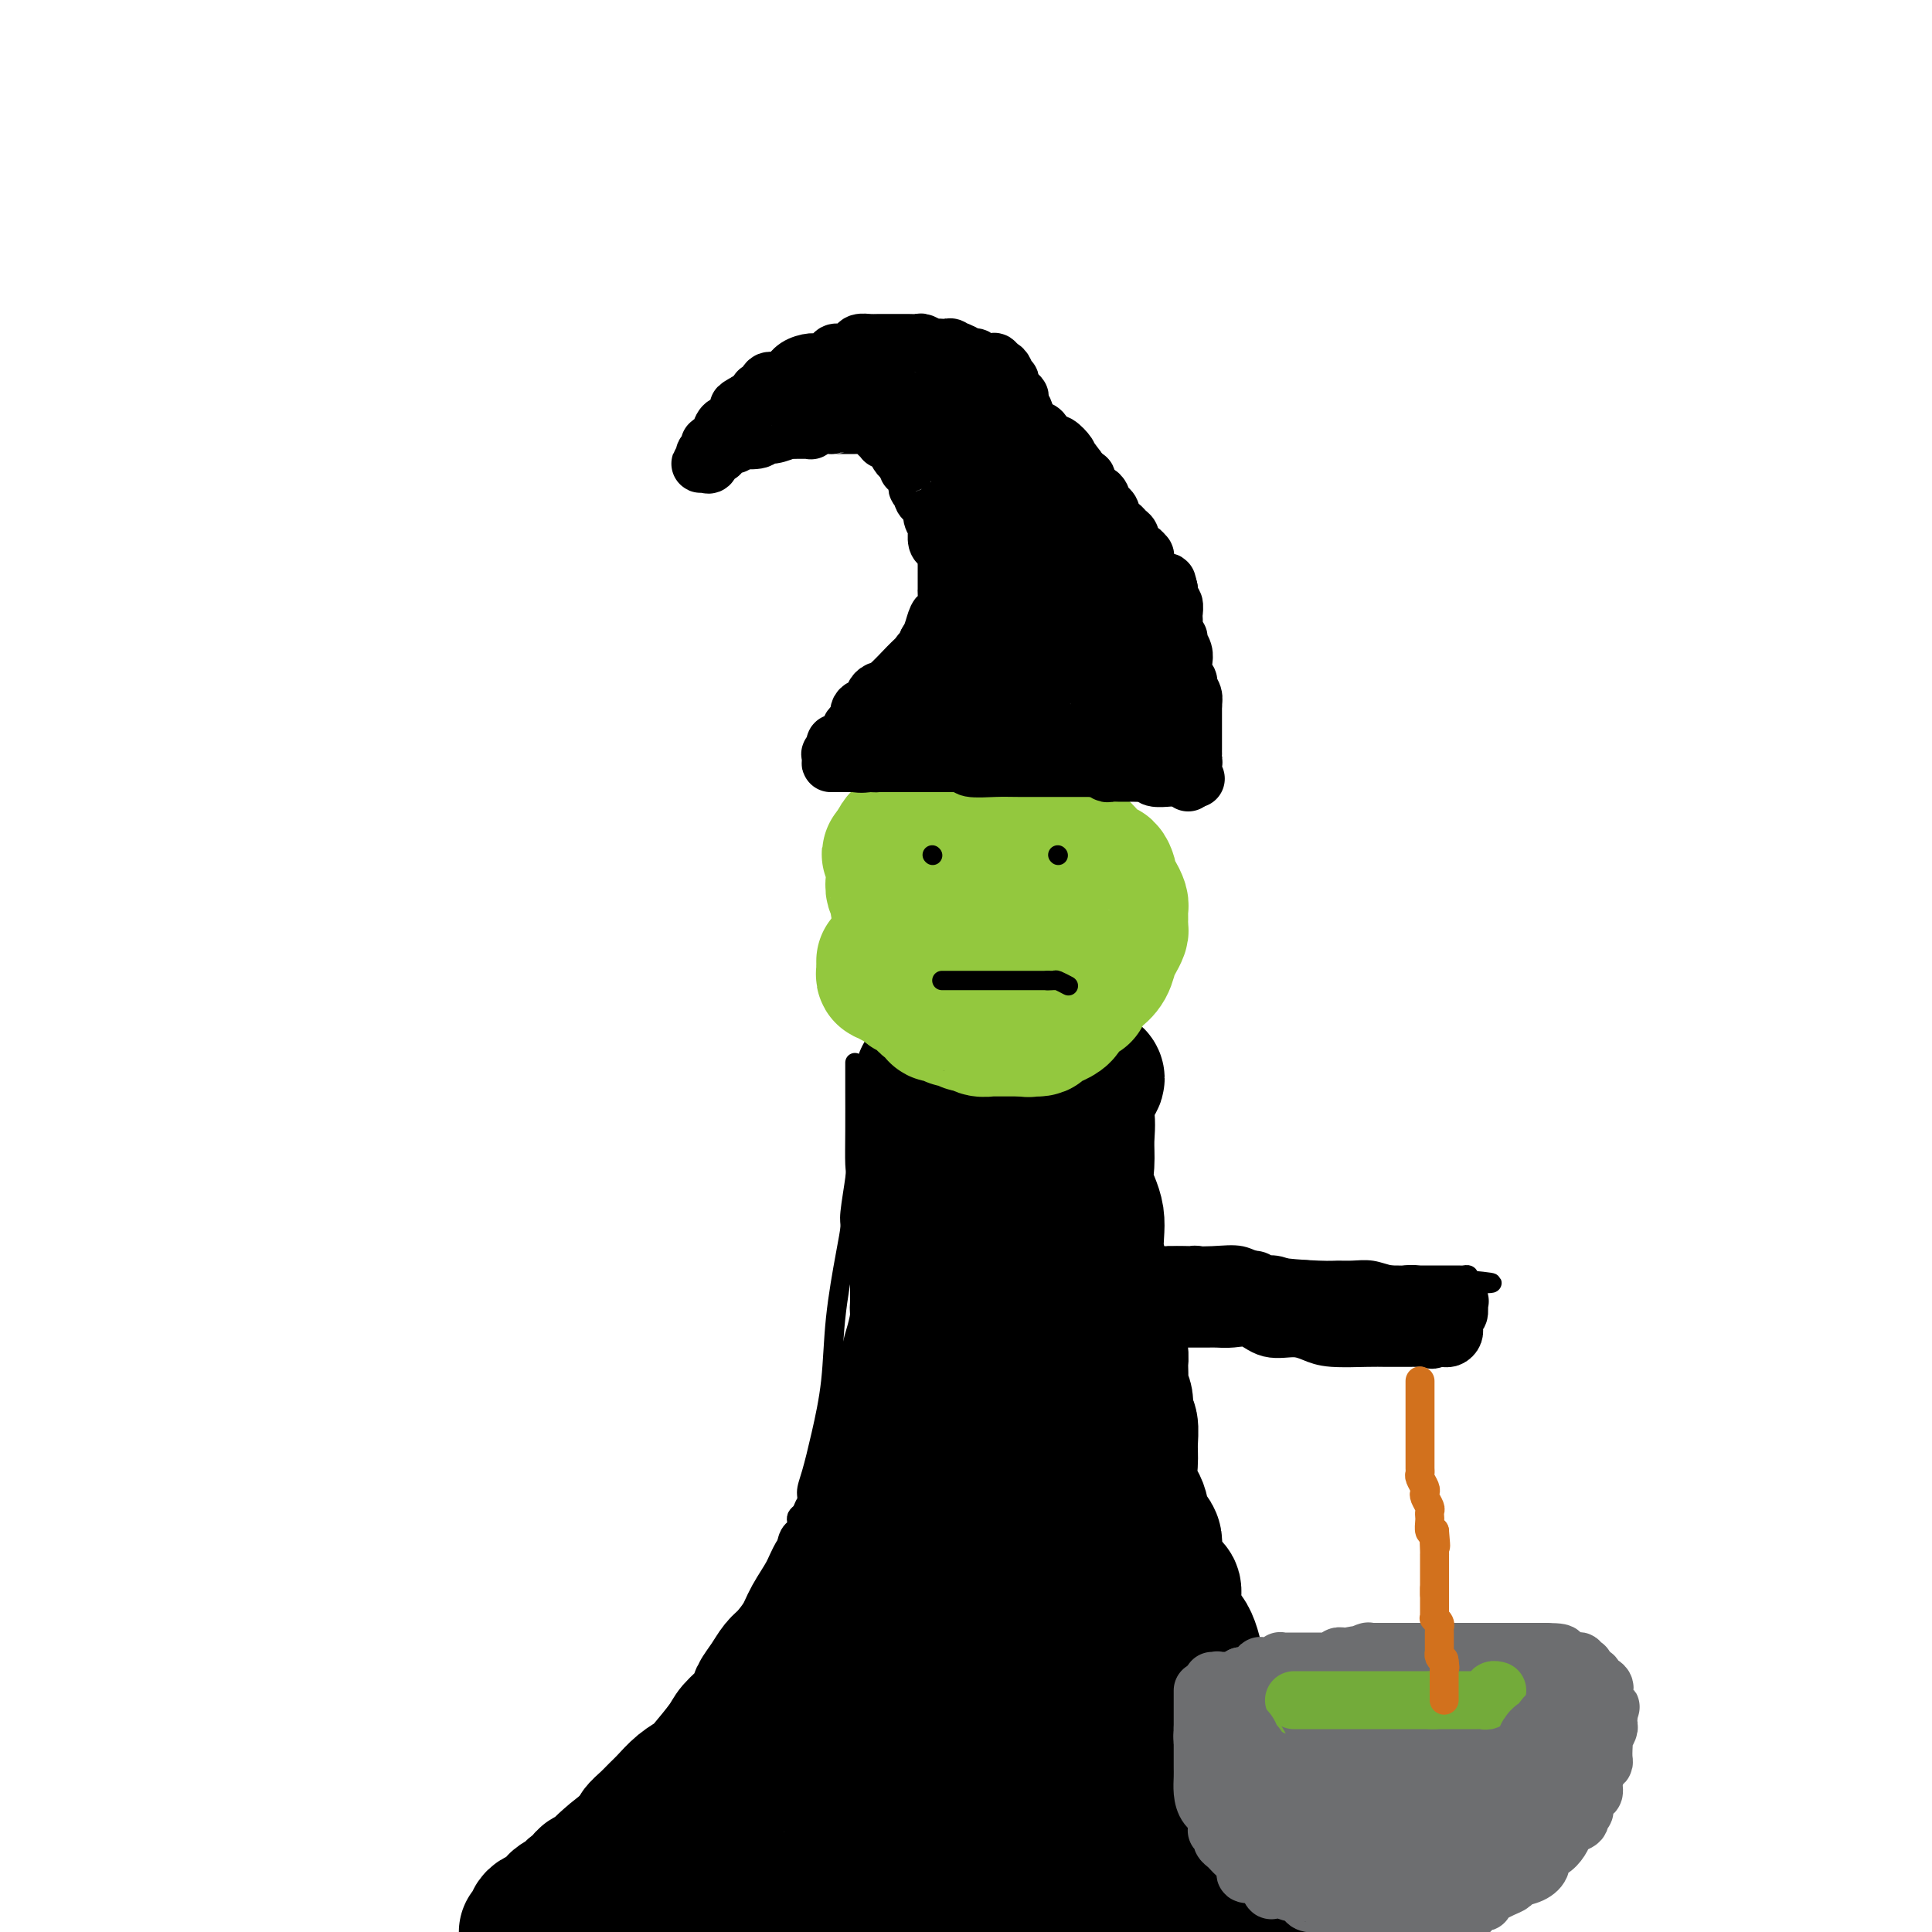 <svg viewBox='0 0 400 400' version='1.1' xmlns='http://www.w3.org/2000/svg' xmlns:xlink='http://www.w3.org/1999/xlink'><g fill='none' stroke='#000000' stroke-width='4' stroke-linecap='round' stroke-linejoin='round'><path d='M177,220c0.001,1.117 0.001,2.234 0,3c-0.001,0.766 -0.004,1.182 0,3c0.004,1.818 0.016,5.038 0,8c-0.016,2.962 -0.059,5.668 0,7c0.059,1.332 0.219,1.292 0,3c-0.219,1.708 -0.817,5.166 -1,7c-0.183,1.834 0.050,2.045 0,3c-0.050,0.955 -0.384,2.653 -1,6c-0.616,3.347 -1.514,8.341 -2,13c-0.486,4.659 -0.559,8.981 -1,13c-0.441,4.019 -1.251,7.734 -2,11c-0.749,3.266 -1.439,6.083 -2,8c-0.561,1.917 -0.995,2.934 -1,4c-0.005,1.066 0.418,2.182 0,3c-0.418,0.818 -1.677,1.340 -2,2c-0.323,0.660 0.290,1.460 0,2c-0.290,0.540 -1.482,0.821 -2,3c-0.518,2.179 -0.362,6.257 -1,9c-0.638,2.743 -2.071,4.152 -3,6c-0.929,1.848 -1.352,4.137 -2,6c-0.648,1.863 -1.519,3.300 -2,5c-0.481,1.700 -0.572,3.662 -1,5c-0.428,1.338 -1.192,2.053 -2,3c-0.808,0.947 -1.659,2.128 -2,3c-0.341,0.872 -0.170,1.436 0,2'/><path d='M150,358c-3.234,9.671 -1.318,3.347 -1,2c0.318,-1.347 -0.962,2.282 -2,4c-1.038,1.718 -1.836,1.524 -2,2c-0.164,0.476 0.304,1.622 0,3c-0.304,1.378 -1.380,2.988 -2,4c-0.620,1.012 -0.782,1.426 -1,2c-0.218,0.574 -0.490,1.308 -1,2c-0.510,0.692 -1.257,1.341 -2,2c-0.743,0.659 -1.483,1.328 -2,2c-0.517,0.672 -0.809,1.348 -1,2c-0.191,0.652 -0.279,1.279 -1,2c-0.721,0.721 -2.076,1.536 -3,2c-0.924,0.464 -1.416,0.578 -2,1c-0.584,0.422 -1.259,1.150 -2,2c-0.741,0.850 -1.550,1.820 -2,2c-0.450,0.180 -0.543,-0.430 -1,0c-0.457,0.430 -1.277,1.899 -2,3c-0.723,1.101 -1.348,1.835 -2,2c-0.652,0.165 -1.329,-0.239 -2,0c-0.671,0.239 -1.335,1.119 -2,2'/><path d='M230,225c-0.083,-0.316 -0.166,-0.632 0,-1c0.166,-0.368 0.580,-0.787 1,-1c0.420,-0.213 0.845,-0.221 1,0c0.155,0.221 0.042,0.670 0,1c-0.042,0.330 -0.011,0.542 0,1c0.011,0.458 0.003,1.163 0,3c-0.003,1.837 -0.001,4.808 0,7c0.001,2.192 0.000,3.606 0,6c-0.000,2.394 0.000,5.767 0,9c-0.000,3.233 -0.001,6.325 0,9c0.001,2.675 0.004,4.934 0,7c-0.004,2.066 -0.016,3.939 0,6c0.016,2.061 0.061,4.309 0,6c-0.061,1.691 -0.226,2.827 0,4c0.226,1.173 0.845,2.385 1,3c0.155,0.615 -0.153,0.632 0,1c0.153,0.368 0.767,1.087 1,2c0.233,0.913 0.085,2.019 0,3c-0.085,0.981 -0.106,1.838 0,4c0.106,2.162 0.338,5.628 1,8c0.662,2.372 1.753,3.650 2,6c0.247,2.350 -0.351,5.770 0,9c0.351,3.230 1.651,6.268 2,9c0.349,2.732 -0.252,5.159 0,7c0.252,1.841 1.358,3.098 2,4c0.642,0.902 0.821,1.451 1,2'/><path d='M242,340c1.481,9.342 0.182,3.696 0,2c-0.182,-1.696 0.751,0.558 1,2c0.249,1.442 -0.187,2.071 0,3c0.187,0.929 0.999,2.159 2,4c1.001,1.841 2.193,4.292 3,6c0.807,1.708 1.228,2.674 2,4c0.772,1.326 1.894,3.012 3,5c1.106,1.988 2.197,4.277 3,6c0.803,1.723 1.318,2.879 2,4c0.682,1.121 1.530,2.205 2,3c0.470,0.795 0.562,1.301 1,2c0.438,0.699 1.222,1.593 2,2c0.778,0.407 1.550,0.329 2,1c0.450,0.671 0.576,2.090 1,3c0.424,0.910 1.144,1.310 2,2c0.856,0.690 1.848,1.669 3,3c1.152,1.331 2.464,3.012 3,4c0.536,0.988 0.296,1.282 1,2c0.704,0.718 2.352,1.859 4,3'/></g>
<g fill='none' stroke='#000000' stroke-width='28' stroke-linecap='round' stroke-linejoin='round'><path d='M191,223c-0.000,-0.094 -0.000,-0.188 0,0c0.000,0.188 0.000,0.659 0,1c-0.000,0.341 -0.000,0.551 0,1c0.000,0.449 0.000,1.135 0,2c-0.000,0.865 -0.000,1.907 0,3c0.000,1.093 0.001,2.235 0,3c-0.001,0.765 -0.004,1.152 0,2c0.004,0.848 0.015,2.155 0,3c-0.015,0.845 -0.057,1.227 0,2c0.057,0.773 0.211,1.935 0,4c-0.211,2.065 -0.789,5.032 -1,7c-0.211,1.968 -0.057,2.936 0,4c0.057,1.064 0.015,2.224 0,3c-0.015,0.776 -0.004,1.170 0,2c0.004,0.830 0.001,2.097 0,3c-0.001,0.903 0.000,1.442 0,2c-0.000,0.558 -0.003,1.136 0,2c0.003,0.864 0.011,2.015 0,3c-0.011,0.985 -0.040,1.804 0,3c0.040,1.196 0.148,2.771 0,4c-0.148,1.229 -0.551,2.114 -1,3c-0.449,0.886 -0.944,1.773 -1,3c-0.056,1.227 0.325,2.793 0,4c-0.325,1.207 -1.357,2.056 -2,3c-0.643,0.944 -0.898,1.984 -1,3c-0.102,1.016 -0.051,2.008 0,3'/><path d='M185,296c-1.183,3.626 -1.642,3.193 -2,4c-0.358,0.807 -0.616,2.856 -1,4c-0.384,1.144 -0.894,1.385 -1,2c-0.106,0.615 0.193,1.605 0,3c-0.193,1.395 -0.878,3.196 -1,4c-0.122,0.804 0.319,0.610 0,1c-0.319,0.390 -1.398,1.363 -2,2c-0.602,0.637 -0.726,0.938 -1,2c-0.274,1.062 -0.696,2.885 -1,4c-0.304,1.115 -0.489,1.522 -1,2c-0.511,0.478 -1.348,1.028 -2,2c-0.652,0.972 -1.119,2.367 -2,4c-0.881,1.633 -2.175,3.504 -3,5c-0.825,1.496 -1.182,2.618 -2,4c-0.818,1.382 -2.099,3.023 -3,4c-0.901,0.977 -1.423,1.290 -2,2c-0.577,0.710 -1.208,1.818 -2,3c-0.792,1.182 -1.743,2.439 -2,3c-0.257,0.561 0.180,0.427 0,1c-0.180,0.573 -0.978,1.855 -2,3c-1.022,1.145 -2.269,2.154 -3,3c-0.731,0.846 -0.948,1.529 -2,3c-1.052,1.471 -2.939,3.731 -4,5c-1.061,1.269 -1.295,1.547 -2,2c-0.705,0.453 -1.881,1.081 -3,2c-1.119,0.919 -2.180,2.130 -3,3c-0.820,0.870 -1.399,1.399 -2,2c-0.601,0.601 -1.223,1.275 -2,2c-0.777,0.725 -1.709,1.503 -2,2c-0.291,0.497 0.060,0.713 0,1c-0.060,0.287 -0.530,0.643 -1,1'/><path d='M131,381c-5.716,6.858 -2.506,3.002 -2,2c0.506,-1.002 -1.691,0.849 -3,2c-1.309,1.151 -1.731,1.600 -2,2c-0.269,0.400 -0.384,0.750 -1,1c-0.616,0.250 -1.731,0.398 -2,1c-0.269,0.602 0.309,1.657 0,2c-0.309,0.343 -1.505,-0.025 -2,0c-0.495,0.025 -0.290,0.444 -1,1c-0.710,0.556 -2.337,1.248 -3,2c-0.663,0.752 -0.363,1.562 -1,2c-0.637,0.438 -2.210,0.502 -3,1c-0.790,0.498 -0.797,1.428 -1,2c-0.203,0.572 -0.601,0.786 -1,1'/><path d='M115,398c-0.385,0.160 -0.770,0.320 0,0c0.770,-0.320 2.695,-1.119 4,-2c1.305,-0.881 1.989,-1.845 3,-3c1.011,-1.155 2.348,-2.503 4,-4c1.652,-1.497 3.617,-3.143 5,-4c1.383,-0.857 2.182,-0.925 3,-2c0.818,-1.075 1.654,-3.158 3,-4c1.346,-0.842 3.203,-0.442 4,-1c0.797,-0.558 0.535,-2.072 1,-3c0.465,-0.928 1.657,-1.268 3,-2c1.343,-0.732 2.836,-1.854 4,-3c1.164,-1.146 1.998,-2.316 3,-3c1.002,-0.684 2.170,-0.883 3,-2c0.830,-1.117 1.321,-3.153 2,-4c0.679,-0.847 1.544,-0.507 2,-1c0.456,-0.493 0.502,-1.821 1,-3c0.498,-1.179 1.446,-2.210 2,-3c0.554,-0.790 0.712,-1.338 1,-2c0.288,-0.662 0.706,-1.439 1,-2c0.294,-0.561 0.464,-0.906 1,-2c0.536,-1.094 1.438,-2.937 2,-4c0.562,-1.063 0.785,-1.346 1,-2c0.215,-0.654 0.424,-1.680 1,-3c0.576,-1.320 1.520,-2.935 2,-4c0.480,-1.065 0.495,-1.579 1,-3c0.505,-1.421 1.501,-3.749 2,-5c0.499,-1.251 0.502,-1.426 1,-2c0.498,-0.574 1.493,-1.549 2,-3c0.507,-1.451 0.528,-3.379 1,-5c0.472,-1.621 1.396,-2.937 2,-4c0.604,-1.063 0.887,-1.875 1,-3c0.113,-1.125 0.057,-2.562 0,-4'/><path d='M181,306c1.028,-3.027 1.599,-2.596 2,-3c0.401,-0.404 0.632,-1.645 1,-3c0.368,-1.355 0.873,-2.823 1,-4c0.127,-1.177 -0.124,-2.061 0,-3c0.124,-0.939 0.624,-1.933 1,-3c0.376,-1.067 0.626,-2.208 1,-3c0.374,-0.792 0.870,-1.236 1,-2c0.130,-0.764 -0.105,-1.847 0,-3c0.105,-1.153 0.550,-2.377 1,-4c0.450,-1.623 0.904,-3.646 1,-5c0.096,-1.354 -0.166,-2.038 0,-3c0.166,-0.962 0.762,-2.201 1,-3c0.238,-0.799 0.120,-1.159 0,-2c-0.120,-0.841 -0.242,-2.163 0,-3c0.242,-0.837 0.848,-1.188 1,-2c0.152,-0.812 -0.152,-2.083 0,-3c0.152,-0.917 0.759,-1.480 1,-2c0.241,-0.520 0.117,-0.998 0,-2c-0.117,-1.002 -0.228,-2.527 0,-4c0.228,-1.473 0.796,-2.893 1,-4c0.204,-1.107 0.044,-1.900 0,-3c-0.044,-1.100 0.030,-2.507 0,-4c-0.030,-1.493 -0.162,-3.071 0,-4c0.162,-0.929 0.618,-1.207 1,-2c0.382,-0.793 0.691,-2.100 1,-3c0.309,-0.900 0.619,-1.394 1,-2c0.381,-0.606 0.834,-1.325 1,-2c0.166,-0.675 0.044,-1.305 0,-2c-0.044,-0.695 -0.012,-1.456 0,-2c0.012,-0.544 0.003,-0.870 0,-1c-0.003,-0.130 -0.002,-0.065 0,0'/><path d='M198,220c2.647,-13.470 0.763,-4.146 0,-1c-0.763,3.146 -0.405,0.114 0,-1c0.405,-1.114 0.856,-0.309 1,0c0.144,0.309 -0.018,0.121 0,0c0.018,-0.121 0.217,-0.177 1,0c0.783,0.177 2.149,0.587 3,1c0.851,0.413 1.186,0.829 2,1c0.814,0.171 2.105,0.098 3,0c0.895,-0.098 1.393,-0.223 2,0c0.607,0.223 1.322,0.792 2,1c0.678,0.208 1.318,0.056 2,0c0.682,-0.056 1.405,-0.015 2,0c0.595,0.015 1.063,0.004 2,0c0.937,-0.004 2.342,-0.001 3,0c0.658,0.001 0.569,-0.001 1,0c0.431,0.001 1.384,0.003 2,0c0.616,-0.003 0.897,-0.011 1,0c0.103,0.011 0.028,0.041 0,0c-0.028,-0.041 -0.008,-0.155 0,0c0.008,0.155 0.004,0.577 0,1'/><path d='M225,222c4.176,0.976 1.117,2.416 0,4c-1.117,1.584 -0.291,3.314 0,5c0.291,1.686 0.048,3.330 0,5c-0.048,1.670 0.099,3.366 0,5c-0.099,1.634 -0.443,3.206 0,5c0.443,1.794 1.673,3.811 2,6c0.327,2.189 -0.249,4.549 0,7c0.249,2.451 1.324,4.992 2,7c0.676,2.008 0.952,3.484 1,5c0.048,1.516 -0.131,3.073 0,4c0.131,0.927 0.571,1.225 1,2c0.429,0.775 0.846,2.028 1,3c0.154,0.972 0.045,1.663 0,2c-0.045,0.337 -0.027,0.321 0,1c0.027,0.679 0.064,2.053 0,3c-0.064,0.947 -0.227,1.467 0,2c0.227,0.533 0.846,1.078 1,2c0.154,0.922 -0.157,2.221 0,3c0.157,0.779 0.781,1.040 1,2c0.219,0.960 0.032,2.620 0,4c-0.032,1.380 0.091,2.478 0,4c-0.091,1.522 -0.395,3.466 0,5c0.395,1.534 1.489,2.656 2,4c0.511,1.344 0.439,2.910 1,4c0.561,1.090 1.755,1.706 2,3c0.245,1.294 -0.461,3.267 0,5c0.461,1.733 2.088,3.227 3,4c0.912,0.773 1.111,0.826 1,2c-0.111,1.174 -0.530,3.470 0,5c0.530,1.530 2.009,2.294 3,4c0.991,1.706 1.496,4.353 2,7'/><path d='M248,346c2.297,6.699 1.039,4.446 1,5c-0.039,0.554 1.140,3.914 2,6c0.860,2.086 1.400,2.897 2,4c0.600,1.103 1.260,2.498 2,4c0.740,1.502 1.560,3.111 2,4c0.440,0.889 0.499,1.057 1,2c0.501,0.943 1.444,2.659 2,4c0.556,1.341 0.726,2.305 1,3c0.274,0.695 0.652,1.120 1,2c0.348,0.880 0.666,2.216 1,3c0.334,0.784 0.684,1.016 1,1c0.316,-0.016 0.597,-0.281 1,0c0.403,0.281 0.928,1.110 1,2c0.072,0.890 -0.309,1.843 0,2c0.309,0.157 1.308,-0.482 2,0c0.692,0.482 1.078,2.085 2,3c0.922,0.915 2.381,1.142 3,2c0.619,0.858 0.397,2.346 1,3c0.603,0.654 2.029,0.472 3,1c0.971,0.528 1.485,1.764 2,3'/><path d='M271,399c0.071,0.230 0.142,0.460 0,0c-0.142,-0.460 -0.498,-1.610 -1,-2c-0.502,-0.390 -1.151,-0.021 -2,0c-0.849,0.021 -1.899,-0.305 -3,-1c-1.101,-0.695 -2.254,-1.757 -3,-2c-0.746,-0.243 -1.087,0.335 -2,0c-0.913,-0.335 -2.400,-1.582 -3,-2c-0.600,-0.418 -0.312,-0.007 -1,0c-0.688,0.007 -2.351,-0.390 -3,-1c-0.649,-0.610 -0.284,-1.431 -1,-2c-0.716,-0.569 -2.513,-0.885 -4,-1c-1.487,-0.115 -2.666,-0.030 -4,0c-1.334,0.030 -2.825,0.005 -4,0c-1.175,-0.005 -2.034,0.009 -3,0c-0.966,-0.009 -2.039,-0.041 -3,0c-0.961,0.041 -1.808,0.154 -3,0c-1.192,-0.154 -2.727,-0.577 -4,-1c-1.273,-0.423 -2.285,-0.846 -3,-1c-0.715,-0.154 -1.134,-0.039 -2,0c-0.866,0.039 -2.178,0.003 -3,0c-0.822,-0.003 -1.154,0.027 -2,0c-0.846,-0.027 -2.207,-0.111 -3,0c-0.793,0.111 -1.017,0.418 -2,0c-0.983,-0.418 -2.726,-1.562 -4,-2c-1.274,-0.438 -2.081,-0.170 -3,0c-0.919,0.170 -1.950,0.242 -3,0c-1.050,-0.242 -2.118,-0.797 -3,-1c-0.882,-0.203 -1.576,-0.054 -3,0c-1.424,0.054 -3.578,0.015 -5,0c-1.422,-0.015 -2.114,-0.004 -3,0c-0.886,0.004 -1.968,0.001 -3,0c-1.032,-0.001 -2.016,-0.001 -3,0'/><path d='M182,383c-10.684,-0.778 -4.394,-0.223 -3,0c1.394,0.223 -2.108,0.112 -4,0c-1.892,-0.112 -2.174,-0.226 -3,0c-0.826,0.226 -2.197,0.793 -3,1c-0.803,0.207 -1.037,0.054 -2,0c-0.963,-0.054 -2.653,-0.011 -4,0c-1.347,0.011 -2.351,-0.012 -3,0c-0.649,0.012 -0.943,0.060 -1,0c-0.057,-0.060 0.122,-0.227 0,0c-0.122,0.227 -0.545,0.848 -1,1c-0.455,0.152 -0.943,-0.166 -1,0c-0.057,0.166 0.318,0.815 0,1c-0.318,0.185 -1.328,-0.094 -2,0c-0.672,0.094 -1.007,0.561 -1,1c0.007,0.439 0.356,0.849 0,1c-0.356,0.151 -1.418,0.042 -2,0c-0.582,-0.042 -0.685,-0.018 -1,0c-0.315,0.018 -0.844,0.029 -1,0c-0.156,-0.029 0.060,-0.100 0,0c-0.060,0.100 -0.394,0.370 -1,1c-0.606,0.630 -1.482,1.619 -2,2c-0.518,0.381 -0.677,0.155 -1,0c-0.323,-0.155 -0.808,-0.237 -1,0c-0.192,0.237 -0.090,0.795 0,1c0.090,0.205 0.169,0.059 0,0c-0.169,-0.059 -0.584,-0.029 -1,0'/><path d='M144,392c-2.368,1.195 -0.288,0.181 0,0c0.288,-0.181 -1.215,0.471 -2,1c-0.785,0.529 -0.853,0.934 -1,1c-0.147,0.066 -0.372,-0.206 0,0c0.372,0.206 1.340,0.891 2,1c0.660,0.109 1.013,-0.359 2,0c0.987,0.359 2.608,1.546 4,2c1.392,0.454 2.554,0.174 5,0c2.446,-0.174 6.174,-0.243 9,0c2.826,0.243 4.749,0.797 7,1c2.251,0.203 4.829,0.054 7,0c2.171,-0.054 3.934,-0.015 6,0c2.066,0.015 4.434,0.004 6,0c1.566,-0.004 2.331,-0.001 3,0c0.669,0.001 1.241,-0.000 2,0c0.759,0.000 1.705,0.001 2,0c0.295,-0.001 -0.061,-0.004 0,0c0.061,0.004 0.538,0.015 1,0c0.462,-0.015 0.908,-0.056 1,0c0.092,0.056 -0.172,0.208 0,0c0.172,-0.208 0.778,-0.777 1,-1c0.222,-0.223 0.060,-0.098 0,0c-0.060,0.098 -0.017,0.171 0,0c0.017,-0.171 0.009,-0.585 0,-1'/><path d='M199,396c8.078,-0.489 3.275,-1.213 2,-2c-1.275,-0.787 0.980,-1.638 2,-2c1.020,-0.362 0.807,-0.233 1,-1c0.193,-0.767 0.794,-2.428 1,-4c0.206,-1.572 0.019,-3.055 0,-4c-0.019,-0.945 0.132,-1.353 0,-2c-0.132,-0.647 -0.546,-1.534 -1,-2c-0.454,-0.466 -0.947,-0.509 -1,-1c-0.053,-0.491 0.333,-1.428 0,-2c-0.333,-0.572 -1.384,-0.780 -2,-1c-0.616,-0.220 -0.797,-0.453 -2,-1c-1.203,-0.547 -3.428,-1.409 -5,-2c-1.572,-0.591 -2.490,-0.911 -4,-1c-1.510,-0.089 -3.611,0.053 -5,0c-1.389,-0.053 -2.068,-0.301 -3,0c-0.932,0.301 -2.119,1.151 -3,2c-0.881,0.849 -1.456,1.698 -2,2c-0.544,0.302 -1.058,0.058 -1,0c0.058,-0.058 0.689,0.069 1,0c0.311,-0.069 0.303,-0.333 1,-2c0.697,-1.667 2.099,-4.738 3,-6c0.901,-1.262 1.302,-0.717 2,-2c0.698,-1.283 1.692,-4.396 3,-7c1.308,-2.604 2.929,-4.701 4,-8c1.071,-3.299 1.592,-7.800 2,-11c0.408,-3.200 0.704,-5.100 1,-7'/><path d='M193,332c0.707,-3.763 0.974,-4.170 1,-5c0.026,-0.830 -0.190,-2.081 0,-3c0.190,-0.919 0.787,-1.505 1,-2c0.213,-0.495 0.043,-0.899 0,-2c-0.043,-1.101 0.041,-2.900 0,-4c-0.041,-1.100 -0.207,-1.501 0,-3c0.207,-1.499 0.787,-4.097 1,-6c0.213,-1.903 0.060,-3.112 0,-5c-0.060,-1.888 -0.027,-4.455 0,-6c0.027,-1.545 0.049,-2.069 0,-4c-0.049,-1.931 -0.168,-5.269 0,-7c0.168,-1.731 0.624,-1.857 1,-3c0.376,-1.143 0.673,-3.305 1,-5c0.327,-1.695 0.684,-2.925 1,-4c0.316,-1.075 0.592,-1.996 1,-3c0.408,-1.004 0.949,-2.091 1,-3c0.051,-0.909 -0.387,-1.639 0,-2c0.387,-0.361 1.599,-0.351 2,-1c0.401,-0.649 -0.009,-1.956 0,-3c0.009,-1.044 0.436,-1.823 1,-3c0.564,-1.177 1.265,-2.750 2,-4c0.735,-1.250 1.503,-2.177 2,-4c0.497,-1.823 0.721,-4.544 1,-6c0.279,-1.456 0.611,-1.648 1,-2c0.389,-0.352 0.835,-0.865 1,-1c0.165,-0.135 0.048,0.108 0,0c-0.048,-0.108 -0.027,-0.568 0,-1c0.027,-0.432 0.059,-0.838 0,-1c-0.059,-0.162 -0.208,-0.082 0,0c0.208,0.082 0.774,0.166 1,0c0.226,-0.166 0.113,-0.583 0,-1'/><path d='M212,238c2.476,-7.288 0.664,-2.010 0,0c-0.664,2.010 -0.182,0.750 0,0c0.182,-0.750 0.063,-0.989 0,-1c-0.063,-0.011 -0.070,0.207 0,1c0.070,0.793 0.215,2.161 0,4c-0.215,1.839 -0.791,4.148 -1,7c-0.209,2.852 -0.049,6.245 0,10c0.049,3.755 -0.011,7.870 1,12c1.011,4.130 3.093,8.275 4,12c0.907,3.725 0.639,7.031 1,11c0.361,3.969 1.350,8.602 2,12c0.650,3.398 0.959,5.563 1,7c0.041,1.437 -0.187,2.147 0,4c0.187,1.853 0.789,4.848 1,7c0.211,2.152 0.031,3.461 0,5c-0.031,1.539 0.086,3.309 0,5c-0.086,1.691 -0.375,3.304 0,5c0.375,1.696 1.413,3.475 2,5c0.587,1.525 0.722,2.796 1,4c0.278,1.204 0.701,2.341 1,4c0.299,1.659 0.476,3.838 1,5c0.524,1.162 1.394,1.306 2,2c0.606,0.694 0.946,1.939 1,3c0.054,1.061 -0.178,1.940 0,3c0.178,1.060 0.765,2.303 1,3c0.235,0.697 0.117,0.849 0,1'/><path d='M230,369c1.797,4.775 1.790,1.712 2,1c0.210,-0.712 0.637,0.926 1,2c0.363,1.074 0.663,1.582 1,2c0.337,0.418 0.710,0.744 1,1c0.290,0.256 0.498,0.440 1,1c0.502,0.560 1.298,1.495 2,2c0.702,0.505 1.312,0.579 2,1c0.688,0.421 1.456,1.187 2,2c0.544,0.813 0.866,1.671 1,2c0.134,0.329 0.080,0.128 0,0c-0.080,-0.128 -0.186,-0.184 0,0c0.186,0.184 0.664,0.609 0,0c-0.664,-0.609 -2.471,-2.253 -3,-3c-0.529,-0.747 0.220,-0.599 -1,-1c-1.220,-0.401 -4.407,-1.353 -9,-4c-4.593,-2.647 -10.590,-6.990 -14,-9c-3.410,-2.010 -4.232,-1.686 -5,-2c-0.768,-0.314 -1.481,-1.266 -2,-2c-0.519,-0.734 -0.843,-1.249 -1,-2c-0.157,-0.751 -0.148,-1.738 0,-3c0.148,-1.262 0.435,-2.800 1,-4c0.565,-1.200 1.409,-2.061 2,-3c0.591,-0.939 0.929,-1.954 1,-3c0.071,-1.046 -0.125,-2.123 0,-3c0.125,-0.877 0.569,-1.555 1,-2c0.431,-0.445 0.847,-0.658 1,-1c0.153,-0.342 0.044,-0.812 0,-1c-0.044,-0.188 -0.022,-0.094 0,0'/><path d='M214,340c0.785,-3.577 0.249,-1.519 0,-1c-0.249,0.519 -0.211,-0.500 0,-1c0.211,-0.500 0.595,-0.481 1,-1c0.405,-0.519 0.830,-1.577 1,-2c0.170,-0.423 0.085,-0.212 0,0'/></g>
<g fill='none' stroke='#93C83E' stroke-width='28' stroke-linecap='round' stroke-linejoin='round'><path d='M183,199c0.002,0.444 0.003,0.888 0,1c-0.003,0.112 -0.012,-0.109 0,0c0.012,0.109 0.044,0.549 0,1c-0.044,0.451 -0.163,0.913 0,1c0.163,0.087 0.607,-0.202 1,0c0.393,0.202 0.735,0.894 1,1c0.265,0.106 0.453,-0.374 1,0c0.547,0.374 1.452,1.602 2,2c0.548,0.398 0.738,-0.033 1,0c0.262,0.033 0.595,0.530 1,1c0.405,0.470 0.883,0.913 1,1c0.117,0.087 -0.127,-0.183 0,0c0.127,0.183 0.626,0.820 1,1c0.374,0.180 0.625,-0.096 1,0c0.375,0.096 0.874,0.565 1,1c0.126,0.435 -0.121,0.835 0,1c0.121,0.165 0.610,0.096 1,0c0.390,-0.096 0.682,-0.218 1,0c0.318,0.218 0.662,0.777 1,1c0.338,0.223 0.668,0.111 1,0c0.332,-0.111 0.665,-0.222 1,0c0.335,0.222 0.671,0.778 1,1c0.329,0.222 0.651,0.112 1,0c0.349,-0.112 0.727,-0.226 1,0c0.273,0.226 0.443,0.793 1,1c0.557,0.207 1.500,0.056 2,0c0.500,-0.056 0.557,-0.015 1,0c0.443,0.015 1.273,0.004 2,0c0.727,-0.004 1.351,-0.001 2,0c0.649,0.001 1.325,0.001 2,0'/><path d='M212,213c2.137,0.299 -0.019,0.045 0,0c0.019,-0.045 2.213,0.118 3,0c0.787,-0.118 0.168,-0.517 1,-1c0.832,-0.483 3.116,-1.050 4,-2c0.884,-0.950 0.370,-2.283 1,-3c0.630,-0.717 2.405,-0.818 3,-1c0.595,-0.182 0.008,-0.446 0,-1c-0.008,-0.554 0.561,-1.398 1,-2c0.439,-0.602 0.747,-0.962 1,-1c0.253,-0.038 0.450,0.246 1,0c0.550,-0.246 1.454,-1.020 2,-2c0.546,-0.980 0.735,-2.164 1,-3c0.265,-0.836 0.607,-1.323 1,-2c0.393,-0.677 0.837,-1.544 1,-2c0.163,-0.456 0.044,-0.503 0,-1c-0.044,-0.497 -0.015,-1.446 0,-2c0.015,-0.554 0.014,-0.712 0,-1c-0.014,-0.288 -0.042,-0.704 0,-1c0.042,-0.296 0.155,-0.472 0,-1c-0.155,-0.528 -0.580,-1.407 -1,-2c-0.420,-0.593 -0.837,-0.901 -1,-1c-0.163,-0.099 -0.071,0.010 0,0c0.071,-0.010 0.121,-0.139 0,-1c-0.121,-0.861 -0.413,-2.454 -1,-3c-0.587,-0.546 -1.469,-0.044 -2,0c-0.531,0.044 -0.709,-0.370 -1,-1c-0.291,-0.630 -0.694,-1.477 -1,-2c-0.306,-0.523 -0.516,-0.721 -1,-1c-0.484,-0.279 -1.242,-0.640 -2,-1'/><path d='M222,175c-1.278,-0.954 -0.974,-0.838 -1,-1c-0.026,-0.162 -0.382,-0.603 -1,-1c-0.618,-0.397 -1.498,-0.750 -2,-1c-0.502,-0.250 -0.625,-0.396 -1,-1c-0.375,-0.604 -1.003,-1.664 -2,-2c-0.997,-0.336 -2.363,0.054 -3,0c-0.637,-0.054 -0.546,-0.550 -1,-1c-0.454,-0.450 -1.451,-0.853 -2,-1c-0.549,-0.147 -0.648,-0.040 -1,0c-0.352,0.040 -0.958,0.011 -2,0c-1.042,-0.011 -2.520,-0.003 -3,0c-0.480,0.003 0.039,0.001 0,0c-0.039,-0.001 -0.637,-0.000 -1,0c-0.363,0.000 -0.493,-0.000 -1,0c-0.507,0.000 -1.391,0.000 -2,0c-0.609,-0.000 -0.941,-0.001 -1,0c-0.059,0.001 0.157,0.003 0,0c-0.157,-0.003 -0.685,-0.011 -1,0c-0.315,0.011 -0.417,0.041 -1,0c-0.583,-0.041 -1.649,-0.151 -2,0c-0.351,0.151 0.012,0.565 0,1c-0.012,0.435 -0.398,0.891 -1,1c-0.602,0.109 -1.418,-0.129 -2,0c-0.582,0.129 -0.929,0.626 -1,1c-0.071,0.374 0.136,0.624 0,1c-0.136,0.376 -0.615,0.879 -1,1c-0.385,0.121 -0.678,-0.139 -1,0c-0.322,0.139 -0.674,0.676 -1,1c-0.326,0.324 -0.626,0.433 -1,1c-0.374,0.567 -0.821,1.590 -1,2c-0.179,0.410 -0.089,0.205 0,0'/><path d='M185,176c-1.702,1.451 -0.457,0.578 0,1c0.457,0.422 0.127,2.138 0,3c-0.127,0.862 -0.050,0.869 0,1c0.050,0.131 0.073,0.386 0,1c-0.073,0.614 -0.241,1.588 0,2c0.241,0.412 0.891,0.262 1,1c0.109,0.738 -0.323,2.362 0,3c0.323,0.638 1.402,0.288 2,1c0.598,0.712 0.716,2.486 1,3c0.284,0.514 0.733,-0.231 1,0c0.267,0.231 0.350,1.439 1,2c0.650,0.561 1.865,0.476 3,1c1.135,0.524 2.188,1.657 3,2c0.812,0.343 1.381,-0.105 2,0c0.619,0.105 1.287,0.761 2,1c0.713,0.239 1.469,0.060 2,0c0.531,-0.060 0.835,-0.000 1,0c0.165,0.000 0.191,-0.060 1,0c0.809,0.060 2.402,0.238 3,0c0.598,-0.238 0.203,-0.894 0,-1c-0.203,-0.106 -0.212,0.336 0,0c0.212,-0.336 0.645,-1.452 1,-2c0.355,-0.548 0.631,-0.529 1,-1c0.369,-0.471 0.831,-1.432 1,-2c0.169,-0.568 0.045,-0.744 0,-1c-0.045,-0.256 -0.012,-0.593 0,-1c0.012,-0.407 0.003,-0.882 0,-1c-0.003,-0.118 -0.001,0.123 0,0c0.001,-0.123 0.000,-0.610 0,-1c-0.000,-0.390 -0.000,-0.683 0,-1c0.000,-0.317 0.000,-0.659 0,-1'/><path d='M211,186c0.467,-2.089 0.133,-1.311 0,-1c-0.133,0.311 -0.067,0.156 0,0'/></g>
<g fill='none' stroke='#000000' stroke-width='12' stroke-linecap='round' stroke-linejoin='round'><path d='M175,158c0.357,-0.000 0.714,-0.000 1,0c0.286,0.000 0.500,0.000 1,0c0.500,-0.000 1.285,-0.000 2,0c0.715,0.000 1.360,0.000 2,0c0.640,-0.000 1.274,-0.000 2,0c0.726,0.000 1.542,0.000 2,0c0.458,-0.000 0.556,-0.000 1,0c0.444,0.000 1.232,0.000 2,0c0.768,-0.000 1.514,-0.000 2,0c0.486,0.000 0.710,0.000 1,0c0.290,-0.000 0.645,-0.000 1,0c0.355,0.000 0.711,0.000 1,0c0.289,-0.000 0.512,-0.001 1,0c0.488,0.001 1.241,0.004 2,0c0.759,-0.004 1.525,-0.015 2,0c0.475,0.015 0.658,0.057 1,0c0.342,-0.057 0.843,-0.211 1,0c0.157,0.211 -0.032,0.789 1,1c1.032,0.211 3.283,0.057 5,0c1.717,-0.057 2.899,-0.015 5,0c2.101,0.015 5.122,0.004 7,0c1.878,-0.004 2.612,-0.001 3,0c0.388,0.001 0.429,0.000 1,0c0.571,-0.000 1.672,-0.000 2,0c0.328,0.000 -0.118,0.000 0,0c0.118,-0.000 0.801,-0.000 1,0c0.199,0.000 -0.086,0.000 0,0c0.086,-0.000 0.543,-0.000 1,0'/><path d='M226,159c8.147,0.171 3.013,0.098 1,0c-2.013,-0.098 -0.905,-0.223 0,0c0.905,0.223 1.605,0.792 2,1c0.395,0.208 0.483,0.056 1,0c0.517,-0.056 1.461,-0.015 2,0c0.539,0.015 0.673,0.004 1,0c0.327,-0.004 0.848,-0.002 1,0c0.152,0.002 -0.063,0.004 0,0c0.063,-0.004 0.405,-0.015 1,0c0.595,0.015 1.442,0.057 2,0c0.558,-0.057 0.828,-0.211 1,0c0.172,0.211 0.245,0.789 1,1c0.755,0.211 2.191,0.057 3,0c0.809,-0.057 0.991,-0.016 1,0c0.009,0.016 -0.155,0.009 0,0c0.155,-0.009 0.630,-0.019 1,0c0.370,0.019 0.635,0.067 1,0c0.365,-0.067 0.829,-0.249 1,0c0.171,0.249 0.049,0.928 0,1c-0.049,0.072 -0.024,-0.464 0,-1'/><path d='M246,161c3.094,0.353 0.829,0.234 0,0c-0.829,-0.234 -0.222,-0.585 0,-1c0.222,-0.415 0.058,-0.896 0,-1c-0.058,-0.104 -0.012,0.169 0,0c0.012,-0.169 -0.011,-0.780 0,-1c0.011,-0.220 0.055,-0.049 0,0c-0.055,0.049 -0.211,-0.025 0,0c0.211,0.025 0.789,0.148 1,0c0.211,-0.148 0.057,-0.565 0,-1c-0.057,-0.435 -0.015,-0.886 0,-1c0.015,-0.114 0.004,0.110 0,0c-0.004,-0.110 -0.001,-0.554 0,-1c0.001,-0.446 0.000,-0.894 0,-1c-0.000,-0.106 -0.000,0.130 0,0c0.000,-0.130 0.000,-0.626 0,-1c-0.000,-0.374 -0.000,-0.625 0,-1c0.000,-0.375 0.000,-0.874 0,-1c-0.000,-0.126 -0.000,0.121 0,0c0.000,-0.121 0.000,-0.610 0,-1c-0.000,-0.390 -0.000,-0.682 0,-1c0.000,-0.318 0.000,-0.663 0,-1c-0.000,-0.337 -0.000,-0.668 0,-1c0.000,-0.332 0.000,-0.666 0,-1'/><path d='M247,146c0.137,-2.514 -0.020,-1.299 0,-1c0.020,0.299 0.215,-0.319 0,-1c-0.215,-0.681 -0.842,-1.425 -1,-2c-0.158,-0.575 0.154,-0.979 0,-1c-0.154,-0.021 -0.772,0.343 -1,0c-0.228,-0.343 -0.065,-1.391 0,-2c0.065,-0.609 0.033,-0.779 0,-1c-0.033,-0.221 -0.065,-0.492 0,-1c0.065,-0.508 0.228,-1.253 0,-2c-0.228,-0.747 -0.846,-1.495 -1,-2c-0.154,-0.505 0.155,-0.767 0,-1c-0.155,-0.233 -0.774,-0.439 -1,-1c-0.226,-0.561 -0.060,-1.479 0,-2c0.060,-0.521 0.012,-0.647 0,-1c-0.012,-0.353 0.011,-0.935 0,-1c-0.011,-0.065 -0.055,0.385 0,0c0.055,-0.385 0.211,-1.606 0,-2c-0.211,-0.394 -0.789,0.039 -1,0c-0.211,-0.039 -0.057,-0.550 0,-1c0.057,-0.450 0.015,-0.839 0,-1c-0.015,-0.161 -0.004,-0.095 0,0c0.004,0.095 0.001,0.218 0,0c-0.001,-0.218 -0.000,-0.777 0,-1c0.000,-0.223 0.000,-0.112 0,0'/><path d='M242,122c-0.773,-3.439 -0.207,-0.036 0,1c0.207,1.036 0.055,-0.295 0,0c-0.055,0.295 -0.014,2.218 0,3c0.014,0.782 0.001,0.424 0,1c-0.001,0.576 0.010,2.085 0,3c-0.010,0.915 -0.041,1.236 0,2c0.041,0.764 0.155,1.970 0,3c-0.155,1.030 -0.578,1.884 -1,3c-0.422,1.116 -0.845,2.493 -1,3c-0.155,0.507 -0.044,0.145 0,0c0.044,-0.145 0.022,-0.072 0,0'/><path d='M245,154c-0.000,0.204 -0.000,0.408 0,0c0.000,-0.408 0.000,-1.428 0,-2c-0.000,-0.572 -0.000,-0.696 0,-1c0.000,-0.304 0.000,-0.788 0,-1c-0.000,-0.212 -0.000,-0.152 0,0c0.000,0.152 0.000,0.396 0,0c-0.000,-0.396 -0.000,-1.431 0,-2c0.000,-0.569 0.001,-0.672 0,-1c-0.001,-0.328 -0.004,-0.881 0,-1c0.004,-0.119 0.016,0.194 0,0c-0.016,-0.194 -0.061,-0.897 0,-1c0.061,-0.103 0.227,0.393 0,0c-0.227,-0.393 -0.845,-1.676 -1,-2c-0.155,-0.324 0.155,0.312 0,0c-0.155,-0.312 -0.774,-1.571 -1,-2c-0.226,-0.429 -0.060,-0.027 0,0c0.060,0.027 0.012,-0.322 0,-1c-0.012,-0.678 0.011,-1.684 0,-2c-0.011,-0.316 -0.054,0.060 0,0c0.054,-0.060 0.207,-0.556 0,-1c-0.207,-0.444 -0.772,-0.836 -1,-1c-0.228,-0.164 -0.117,-0.099 0,0c0.117,0.099 0.242,0.233 0,0c-0.242,-0.233 -0.849,-0.833 -1,-1c-0.151,-0.167 0.155,0.100 0,0c-0.155,-0.100 -0.773,-0.565 -1,-1c-0.227,-0.435 -0.065,-0.838 0,-1c0.065,-0.162 0.032,-0.081 0,0'/><path d='M240,133c-0.713,-3.265 0.006,-0.926 0,0c-0.006,0.926 -0.736,0.440 -1,0c-0.264,-0.440 -0.060,-0.835 0,-1c0.060,-0.165 -0.022,-0.101 0,0c0.022,0.101 0.149,0.238 0,0c-0.149,-0.238 -0.575,-0.851 -1,-1c-0.425,-0.149 -0.849,0.166 -1,0c-0.151,-0.166 -0.031,-0.814 0,-1c0.031,-0.186 -0.029,0.090 0,0c0.029,-0.090 0.148,-0.546 0,-1c-0.148,-0.454 -0.562,-0.904 -1,-1c-0.438,-0.096 -0.901,0.164 -1,0c-0.099,-0.164 0.166,-0.751 0,-1c-0.166,-0.249 -0.764,-0.161 -1,0c-0.236,0.161 -0.109,0.395 0,0c0.109,-0.395 0.202,-1.418 0,-2c-0.202,-0.582 -0.697,-0.721 -1,-1c-0.303,-0.279 -0.414,-0.697 -1,-1c-0.586,-0.303 -1.649,-0.491 -2,-1c-0.351,-0.509 0.008,-1.340 0,-2c-0.008,-0.660 -0.384,-1.151 -1,-2c-0.616,-0.849 -1.471,-2.058 -2,-3c-0.529,-0.942 -0.733,-1.618 -1,-2c-0.267,-0.382 -0.597,-0.470 -1,-1c-0.403,-0.530 -0.878,-1.503 -1,-2c-0.122,-0.497 0.108,-0.517 0,-1c-0.108,-0.483 -0.554,-1.428 -1,-2c-0.446,-0.572 -0.893,-0.772 -1,-1c-0.107,-0.228 0.125,-0.484 0,-1c-0.125,-0.516 -0.607,-1.290 -1,-2c-0.393,-0.710 -0.696,-1.355 -1,-2'/><path d='M220,101c-3.276,-5.009 -1.466,-1.531 -1,-1c0.466,0.531 -0.413,-1.884 -1,-3c-0.587,-1.116 -0.883,-0.933 -1,-1c-0.117,-0.067 -0.055,-0.385 0,-1c0.055,-0.615 0.103,-1.527 0,-2c-0.103,-0.473 -0.357,-0.508 -1,-1c-0.643,-0.492 -1.675,-1.442 -2,-2c-0.325,-0.558 0.058,-0.726 0,-1c-0.058,-0.274 -0.556,-0.654 -1,-1c-0.444,-0.346 -0.835,-0.656 -1,-1c-0.165,-0.344 -0.104,-0.721 0,-1c0.104,-0.279 0.252,-0.461 0,-1c-0.252,-0.539 -0.904,-1.437 -1,-2c-0.096,-0.563 0.363,-0.791 0,-1c-0.363,-0.209 -1.547,-0.400 -2,-1c-0.453,-0.600 -0.174,-1.611 0,-2c0.174,-0.389 0.243,-0.156 0,0c-0.243,0.156 -0.796,0.235 -1,0c-0.204,-0.235 -0.057,-0.785 0,-1c0.057,-0.215 0.025,-0.095 0,0c-0.025,0.095 -0.044,0.165 0,0c0.044,-0.165 0.153,-0.566 0,-1c-0.153,-0.434 -0.566,-0.901 -1,-1c-0.434,-0.099 -0.890,0.171 -1,0c-0.110,-0.171 0.125,-0.782 0,-1c-0.125,-0.218 -0.610,-0.044 -1,0c-0.390,0.044 -0.685,-0.044 -1,0c-0.315,0.044 -0.652,0.218 -1,0c-0.348,-0.218 -0.709,-0.828 -1,-1c-0.291,-0.172 -0.512,0.094 -1,0c-0.488,-0.094 -1.244,-0.547 -2,-1'/><path d='M199,73c-1.405,-0.769 -0.418,-0.192 0,0c0.418,0.192 0.267,-0.001 0,0c-0.267,0.001 -0.649,0.196 -1,0c-0.351,-0.196 -0.670,-0.784 -1,-1c-0.330,-0.216 -0.670,-0.062 -1,0c-0.330,0.062 -0.651,0.031 -1,0c-0.349,-0.031 -0.726,-0.061 -1,0c-0.274,0.061 -0.445,0.212 -1,0c-0.555,-0.212 -1.495,-0.789 -2,-1c-0.505,-0.211 -0.576,-0.057 -1,0c-0.424,0.057 -1.201,0.015 -2,0c-0.799,-0.015 -1.618,-0.005 -2,0c-0.382,0.005 -0.325,0.004 -1,0c-0.675,-0.004 -2.081,-0.011 -3,0c-0.919,0.011 -1.349,0.041 -2,0c-0.651,-0.041 -1.521,-0.152 -2,0c-0.479,0.152 -0.565,0.566 -1,1c-0.435,0.434 -1.218,0.886 -2,1c-0.782,0.114 -1.564,-0.111 -2,0c-0.436,0.111 -0.525,0.558 -1,1c-0.475,0.442 -1.334,0.879 -2,1c-0.666,0.121 -1.138,-0.075 -2,0c-0.862,0.075 -2.114,0.420 -3,1c-0.886,0.580 -1.404,1.394 -2,2c-0.596,0.606 -1.268,1.002 -2,1c-0.732,-0.002 -1.522,-0.404 -2,0c-0.478,0.404 -0.644,1.613 -1,2c-0.356,0.387 -0.904,-0.050 -1,0c-0.096,0.050 0.258,0.586 0,1c-0.258,0.414 -1.129,0.707 -2,1'/><path d='M155,83c-3.732,2.052 -1.563,1.182 -1,1c0.563,-0.182 -0.479,0.323 -1,1c-0.521,0.677 -0.522,1.527 -1,2c-0.478,0.473 -1.435,0.571 -2,1c-0.565,0.429 -0.739,1.189 -1,2c-0.261,0.811 -0.610,1.671 -1,2c-0.390,0.329 -0.823,0.126 -1,0c-0.177,-0.126 -0.099,-0.175 0,0c0.099,0.175 0.218,0.573 0,1c-0.218,0.427 -0.773,0.885 -1,1c-0.227,0.115 -0.124,-0.111 0,0c0.124,0.111 0.271,0.558 0,1c-0.271,0.442 -0.958,0.879 -1,1c-0.042,0.121 0.563,-0.076 1,0c0.437,0.076 0.707,0.423 1,0c0.293,-0.423 0.608,-1.616 1,-2c0.392,-0.384 0.860,0.041 1,0c0.140,-0.041 -0.048,-0.550 0,-1c0.048,-0.450 0.332,-0.842 1,-1c0.668,-0.158 1.718,-0.081 2,0c0.282,0.081 -0.205,0.166 0,0c0.205,-0.166 1.103,-0.583 2,-1'/><path d='M154,91c1.067,-0.482 -0.267,-0.185 0,0c0.267,0.185 2.133,0.260 3,0c0.867,-0.260 0.736,-0.854 1,-1c0.264,-0.146 0.925,0.157 2,0c1.075,-0.157 2.565,-0.774 3,-1c0.435,-0.226 -0.186,-0.059 0,0c0.186,0.059 1.180,0.012 2,0c0.820,-0.012 1.467,0.011 2,0c0.533,-0.011 0.951,-0.055 1,0c0.049,0.055 -0.272,0.211 0,0c0.272,-0.211 1.136,-0.789 2,-1c0.864,-0.211 1.728,-0.057 2,0c0.272,0.057 -0.047,0.015 0,0c0.047,-0.015 0.462,-0.004 1,0c0.538,0.004 1.201,0.001 2,0c0.799,-0.001 1.734,0.000 2,0c0.266,-0.000 -0.136,-0.001 0,0c0.136,0.001 0.811,0.004 1,0c0.189,-0.004 -0.108,-0.016 0,0c0.108,0.016 0.620,0.060 1,0c0.380,-0.060 0.628,-0.223 1,0c0.372,0.223 0.870,0.830 1,1c0.130,0.170 -0.106,-0.099 0,0c0.106,0.099 0.554,0.567 1,1c0.446,0.433 0.889,0.832 1,1c0.111,0.168 -0.111,0.104 0,0c0.111,-0.104 0.555,-0.249 1,0c0.445,0.249 0.893,0.891 1,1c0.107,0.109 -0.125,-0.317 0,0c0.125,0.317 0.607,1.376 1,2c0.393,0.624 0.696,0.812 1,1'/><path d='M187,95c1.321,1.241 1.125,0.843 1,1c-0.125,0.157 -0.178,0.869 0,1c0.178,0.131 0.587,-0.320 1,0c0.413,0.320 0.829,1.409 1,2c0.171,0.591 0.098,0.683 0,1c-0.098,0.317 -0.220,0.859 0,1c0.220,0.141 0.781,-0.118 1,0c0.219,0.118 0.096,0.612 0,1c-0.096,0.388 -0.166,0.671 0,1c0.166,0.329 0.566,0.705 1,1c0.434,0.295 0.901,0.508 1,1c0.099,0.492 -0.170,1.263 0,2c0.170,0.737 0.780,1.440 1,2c0.220,0.560 0.049,0.976 0,1c-0.049,0.024 0.025,-0.346 0,0c-0.025,0.346 -0.150,1.406 0,2c0.150,0.594 0.576,0.722 1,1c0.424,0.278 0.846,0.705 1,1c0.154,0.295 0.041,0.459 0,1c-0.041,0.541 -0.011,1.459 0,2c0.011,0.541 0.003,0.705 0,1c-0.003,0.295 -0.001,0.722 0,1c0.001,0.278 0.001,0.406 0,1c-0.001,0.594 -0.003,1.655 0,2c0.003,0.345 0.012,-0.026 0,0c-0.012,0.026 -0.045,0.447 0,1c0.045,0.553 0.167,1.237 0,2c-0.167,0.763 -0.622,1.607 -1,2c-0.378,0.393 -0.679,0.337 -1,1c-0.321,0.663 -0.663,2.047 -1,3c-0.337,0.953 -0.668,1.477 -1,2'/><path d='M192,133c-0.802,3.348 -0.806,2.217 -1,2c-0.194,-0.217 -0.578,0.481 -1,1c-0.422,0.519 -0.883,0.860 -2,2c-1.117,1.140 -2.889,3.079 -4,4c-1.111,0.921 -1.559,0.823 -2,1c-0.441,0.177 -0.874,0.628 -1,1c-0.126,0.372 0.054,0.663 0,1c-0.054,0.337 -0.344,0.719 -1,1c-0.656,0.281 -1.680,0.460 -2,1c-0.320,0.540 0.064,1.441 0,2c-0.064,0.559 -0.576,0.775 -1,1c-0.424,0.225 -0.758,0.460 -1,1c-0.242,0.540 -0.390,1.384 -1,2c-0.610,0.616 -1.680,1.005 -2,1c-0.320,-0.005 0.110,-0.404 0,0c-0.110,0.404 -0.762,1.611 -1,2c-0.238,0.389 -0.063,-0.039 0,0c0.063,0.039 0.014,0.546 0,1c-0.014,0.454 0.007,0.854 0,1c-0.007,0.146 -0.040,0.039 0,0c0.040,-0.039 0.154,-0.011 1,0c0.846,0.011 2.423,0.006 4,0'/><path d='M177,158c1.377,0.298 2.320,0.042 3,0c0.680,-0.042 1.098,0.128 2,0c0.902,-0.128 2.287,-0.555 3,-1c0.713,-0.445 0.752,-0.908 1,-1c0.248,-0.092 0.704,0.185 1,0c0.296,-0.185 0.432,-0.834 1,-1c0.568,-0.166 1.567,0.152 2,0c0.433,-0.152 0.301,-0.773 1,-1c0.699,-0.227 2.230,-0.061 3,0c0.770,0.061 0.780,0.016 1,0c0.220,-0.016 0.652,-0.004 1,0c0.348,0.004 0.613,0.001 1,0c0.387,-0.001 0.895,-0.000 1,0c0.105,0.000 -0.192,0.000 0,0c0.192,-0.000 0.872,-0.000 1,0c0.128,0.000 -0.295,0.001 0,0c0.295,-0.001 1.309,-0.004 2,0c0.691,0.004 1.060,0.015 2,0c0.940,-0.015 2.450,-0.057 4,0c1.550,0.057 3.141,0.211 5,0c1.859,-0.211 3.986,-0.789 5,-1c1.014,-0.211 0.916,-0.057 1,0c0.084,0.057 0.350,0.015 1,0c0.650,-0.015 1.685,-0.004 2,0c0.315,0.004 -0.089,0.001 0,0c0.089,-0.001 0.671,-0.000 1,0c0.329,0.000 0.406,0.000 1,0c0.594,-0.000 1.706,-0.000 2,0c0.294,0.000 -0.228,0.000 0,0c0.228,-0.000 1.208,-0.000 2,0c0.792,0.000 1.396,0.000 2,0'/><path d='M229,153c6.052,-0.155 2.182,-0.041 1,0c-1.182,0.041 0.323,0.011 1,0c0.677,-0.011 0.525,-0.003 1,0c0.475,0.003 1.577,0.001 2,0c0.423,-0.001 0.169,-0.000 0,0c-0.169,0.000 -0.252,-0.000 0,0c0.252,0.000 0.838,0.001 1,0c0.162,-0.001 -0.100,-0.003 0,0c0.100,0.003 0.563,0.011 1,0c0.437,-0.011 0.849,-0.041 1,0c0.151,0.041 0.041,0.154 0,0c-0.041,-0.154 -0.012,-0.573 0,-1c0.012,-0.427 0.007,-0.862 0,-1c-0.007,-0.138 -0.016,0.019 0,0c0.016,-0.019 0.057,-0.216 0,-1c-0.057,-0.784 -0.211,-2.154 0,-3c0.211,-0.846 0.789,-1.166 1,-2c0.211,-0.834 0.057,-2.181 0,-3c-0.057,-0.819 -0.015,-1.110 0,-2c0.015,-0.890 0.004,-2.380 0,-3c-0.004,-0.620 -0.001,-0.369 0,-1c0.001,-0.631 0.000,-2.143 0,-3c-0.000,-0.857 -0.000,-1.059 0,-1c0.000,0.059 0.000,0.381 0,0c-0.000,-0.381 -0.000,-1.463 0,-2c0.000,-0.537 0.000,-0.530 0,-1c-0.000,-0.470 -0.000,-1.419 0,-2c0.000,-0.581 0.000,-0.795 0,-1c-0.000,-0.205 -0.000,-0.401 0,-1c0.000,-0.599 0.000,-1.600 0,-2c-0.000,-0.400 -0.000,-0.200 0,0'/><path d='M238,123c0.155,-4.571 0.042,-1.999 0,-1c-0.042,0.999 -0.011,0.426 0,0c0.011,-0.426 0.004,-0.705 0,-1c-0.004,-0.295 -0.005,-0.607 0,-1c0.005,-0.393 0.015,-0.866 0,-1c-0.015,-0.134 -0.056,0.070 0,0c0.056,-0.070 0.208,-0.415 0,-1c-0.208,-0.585 -0.778,-1.410 -1,-2c-0.222,-0.590 -0.097,-0.946 0,-1c0.097,-0.054 0.166,0.193 0,0c-0.166,-0.193 -0.565,-0.825 -1,-1c-0.435,-0.175 -0.904,0.108 -1,0c-0.096,-0.108 0.181,-0.607 0,-1c-0.181,-0.393 -0.822,-0.679 -1,-1c-0.178,-0.321 0.106,-0.676 0,-1c-0.106,-0.324 -0.602,-0.615 -1,-1c-0.398,-0.385 -0.699,-0.864 -1,-1c-0.301,-0.136 -0.601,0.069 -1,0c-0.399,-0.069 -0.895,-0.414 -1,-1c-0.105,-0.586 0.183,-1.414 0,-2c-0.183,-0.586 -0.837,-0.932 -1,-1c-0.163,-0.068 0.164,0.141 0,0c-0.164,-0.141 -0.818,-0.630 -1,-1c-0.182,-0.370 0.109,-0.619 0,-1c-0.109,-0.381 -0.617,-0.895 -1,-1c-0.383,-0.105 -0.642,0.198 -1,0c-0.358,-0.198 -0.817,-0.895 -1,-1c-0.183,-0.105 -0.090,0.384 0,0c0.090,-0.384 0.178,-1.642 0,-2c-0.178,-0.358 -0.622,0.183 -1,0c-0.378,-0.183 -0.689,-1.092 -1,-2'/><path d='M223,97c-2.334,-3.180 -1.168,-1.630 -1,-1c0.168,0.630 -0.663,0.341 -1,0c-0.337,-0.341 -0.181,-0.733 0,-1c0.181,-0.267 0.385,-0.411 0,-1c-0.385,-0.589 -1.361,-1.625 -2,-2c-0.639,-0.375 -0.941,-0.089 -1,0c-0.059,0.089 0.126,-0.019 0,0c-0.126,0.019 -0.562,0.164 -1,0c-0.438,-0.164 -0.878,-0.636 -1,-1c-0.122,-0.364 0.073,-0.620 0,-1c-0.073,-0.380 -0.414,-0.885 -1,-1c-0.586,-0.115 -1.418,0.161 -2,0c-0.582,-0.161 -0.915,-0.760 -1,-1c-0.085,-0.240 0.079,-0.121 0,0c-0.079,0.121 -0.401,0.244 -1,0c-0.599,-0.244 -1.475,-0.854 -2,-1c-0.525,-0.146 -0.700,0.172 -1,0c-0.300,-0.172 -0.724,-0.834 -1,-1c-0.276,-0.166 -0.403,0.166 -1,0c-0.597,-0.166 -1.664,-0.828 -2,-1c-0.336,-0.172 0.060,0.146 0,0c-0.060,-0.146 -0.576,-0.757 -1,-1c-0.424,-0.243 -0.758,-0.118 -1,0c-0.242,0.118 -0.394,0.228 -1,0c-0.606,-0.228 -1.668,-0.793 -2,-1c-0.332,-0.207 0.066,-0.055 0,0c-0.066,0.055 -0.595,0.015 -1,0c-0.405,-0.015 -0.686,-0.004 -1,0c-0.314,0.004 -0.661,0.001 -1,0c-0.339,-0.001 -0.668,-0.000 -1,0c-0.332,0.000 -0.666,0.000 -1,0'/><path d='M194,83c-1.956,-0.155 -2.345,-0.041 -3,0c-0.655,0.041 -1.576,0.011 -2,0c-0.424,-0.011 -0.352,-0.003 -1,0c-0.648,0.003 -2.015,0.001 -3,0c-0.985,-0.001 -1.587,-0.001 -2,0c-0.413,0.001 -0.635,0.004 -1,0c-0.365,-0.004 -0.871,-0.015 -1,0c-0.129,0.015 0.120,0.057 0,0c-0.120,-0.057 -0.610,-0.211 -1,0c-0.390,0.211 -0.681,0.789 -1,1c-0.319,0.211 -0.666,0.057 -1,0c-0.334,-0.057 -0.654,-0.015 -1,0c-0.346,0.015 -0.718,0.004 -1,0c-0.282,-0.004 -0.475,-0.001 -1,0c-0.525,0.001 -1.383,0.000 -2,0c-0.617,-0.000 -0.992,-0.000 -1,0c-0.008,0.000 0.352,-0.000 0,0c-0.352,0.000 -1.415,0.001 -2,0c-0.585,-0.001 -0.693,-0.004 -1,0c-0.307,0.004 -0.813,0.015 -1,0c-0.187,-0.015 -0.053,-0.056 0,0c0.053,0.056 0.027,0.207 0,0c-0.027,-0.207 -0.055,-0.774 0,-1c0.055,-0.226 0.192,-0.113 0,0c-0.192,0.113 -0.712,0.226 0,0c0.712,-0.226 2.655,-0.793 4,-1c1.345,-0.207 2.093,-0.056 3,0c0.907,0.056 1.973,0.016 3,0c1.027,-0.016 2.013,-0.008 3,0'/><path d='M181,82c2.572,-0.293 3.501,-0.027 4,0c0.499,0.027 0.567,-0.186 1,0c0.433,0.186 1.229,0.772 2,1c0.771,0.228 1.517,0.099 2,0c0.483,-0.099 0.704,-0.167 1,0c0.296,0.167 0.665,0.569 1,1c0.335,0.431 0.634,0.892 1,1c0.366,0.108 0.800,-0.138 1,0c0.200,0.138 0.167,0.659 0,1c-0.167,0.341 -0.466,0.501 0,1c0.466,0.499 1.698,1.338 2,2c0.302,0.662 -0.325,1.147 0,2c0.325,0.853 1.604,2.072 2,3c0.396,0.928 -0.091,1.563 0,2c0.091,0.437 0.759,0.677 1,1c0.241,0.323 0.054,0.730 0,1c-0.054,0.270 0.024,0.405 0,1c-0.024,0.595 -0.150,1.652 0,2c0.150,0.348 0.575,-0.012 1,0c0.425,0.012 0.849,0.395 1,1c0.151,0.605 0.031,1.433 0,2c-0.031,0.567 0.029,0.873 0,1c-0.029,0.127 -0.148,0.073 0,1c0.148,0.927 0.561,2.834 1,4c0.439,1.166 0.902,1.591 1,2c0.098,0.409 -0.170,0.803 0,2c0.170,1.197 0.778,3.196 1,4c0.222,0.804 0.060,0.411 0,1c-0.060,0.589 -0.016,2.159 0,3c0.016,0.841 0.005,0.955 0,1c-0.005,0.045 -0.002,0.023 0,0'/><path d='M204,123c1.238,5.459 0.332,2.106 0,1c-0.332,-1.106 -0.089,0.035 0,1c0.089,0.965 0.025,1.755 0,2c-0.025,0.245 -0.010,-0.055 0,0c0.010,0.055 0.014,0.466 0,1c-0.014,0.534 -0.046,1.190 0,2c0.046,0.810 0.171,1.775 0,2c-0.171,0.225 -0.637,-0.291 -1,0c-0.363,0.291 -0.623,1.388 -1,2c-0.377,0.612 -0.872,0.737 -1,1c-0.128,0.263 0.109,0.662 0,1c-0.109,0.338 -0.565,0.615 -1,1c-0.435,0.385 -0.847,0.877 -1,1c-0.153,0.123 -0.045,-0.123 0,0c0.045,0.123 0.027,0.614 0,1c-0.027,0.386 -0.063,0.668 0,1c0.063,0.332 0.223,0.715 0,1c-0.223,0.285 -0.831,0.472 -1,1c-0.169,0.528 0.099,1.395 0,2c-0.099,0.605 -0.565,0.946 -1,1c-0.435,0.054 -0.837,-0.179 -1,0c-0.163,0.179 -0.086,0.770 0,1c0.086,0.230 0.182,0.100 0,0c-0.182,-0.100 -0.642,-0.170 -1,0c-0.358,0.170 -0.615,0.582 -1,1c-0.385,0.418 -0.897,0.844 -1,1c-0.103,0.156 0.203,0.042 0,0c-0.203,-0.042 -0.915,-0.012 -1,0c-0.085,0.012 0.458,0.006 1,0'/><path d='M193,148c-0.842,0.664 -0.447,0.322 0,0c0.447,-0.322 0.946,-0.626 1,-1c0.054,-0.374 -0.339,-0.818 0,-1c0.339,-0.182 1.409,-0.101 2,0c0.591,0.101 0.704,0.223 1,0c0.296,-0.223 0.777,-0.792 2,-1c1.223,-0.208 3.188,-0.056 5,0c1.812,0.056 3.469,0.015 4,0c0.531,-0.015 -0.065,-0.004 0,0c0.065,0.004 0.790,0.001 1,0c0.210,-0.001 -0.094,-0.000 0,0c0.094,0.000 0.585,0.000 1,0c0.415,-0.000 0.753,-0.000 1,0c0.247,0.000 0.404,0.000 0,0c-0.404,-0.000 -1.368,-0.000 -2,0c-0.632,0.000 -0.932,0.000 -2,0c-1.068,-0.000 -2.905,-0.000 -4,0c-1.095,0.000 -1.448,0.000 -2,0c-0.552,-0.000 -1.302,-0.000 -2,0c-0.698,0.000 -1.342,0.000 -2,0c-0.658,-0.000 -1.329,-0.000 -2,0'/><path d='M195,145c-2.732,-0.000 -1.562,-0.000 -1,0c0.562,0.000 0.516,0.000 0,0c-0.516,-0.000 -1.502,-0.000 -2,0c-0.498,0.000 -0.509,0.000 -1,0c-0.491,-0.000 -1.462,-0.000 -2,0c-0.538,0.000 -0.644,0.000 -1,0c-0.356,-0.000 -0.961,-0.000 -1,0c-0.039,0.000 0.490,0.000 1,0c0.510,-0.000 1.002,-0.000 2,0c0.998,0.000 2.503,0.000 4,0c1.497,-0.000 2.986,-0.000 4,0c1.014,0.000 1.554,0.000 3,0c1.446,-0.000 3.797,-0.000 5,0c1.203,0.000 1.259,0.001 2,0c0.741,-0.001 2.167,-0.003 3,0c0.833,0.003 1.074,0.011 2,0c0.926,-0.011 2.538,-0.041 4,0c1.462,0.041 2.774,0.155 4,0c1.226,-0.155 2.366,-0.577 3,-1c0.634,-0.423 0.762,-0.845 1,-1c0.238,-0.155 0.585,-0.041 1,0c0.415,0.041 0.899,0.011 1,0c0.101,-0.011 -0.179,-0.003 0,0c0.179,0.003 0.817,0.001 1,0c0.183,-0.001 -0.091,-0.000 0,0c0.091,0.000 0.545,0.000 1,0'/><path d='M229,143c6.204,-0.244 1.715,0.145 0,0c-1.715,-0.145 -0.656,-0.823 0,-1c0.656,-0.177 0.908,0.146 1,0c0.092,-0.146 0.025,-0.760 0,-1c-0.025,-0.240 -0.007,-0.104 0,0c0.007,0.104 0.003,0.178 0,0c-0.003,-0.178 -0.004,-0.607 0,-1c0.004,-0.393 0.012,-0.749 0,-1c-0.012,-0.251 -0.044,-0.395 0,-1c0.044,-0.605 0.164,-1.671 0,-2c-0.164,-0.329 -0.611,0.077 -1,0c-0.389,-0.077 -0.719,-0.639 -1,-1c-0.281,-0.361 -0.512,-0.523 -1,-1c-0.488,-0.477 -1.234,-1.270 -2,-2c-0.766,-0.730 -1.552,-1.399 -2,-2c-0.448,-0.601 -0.558,-1.135 -1,-2c-0.442,-0.865 -1.218,-2.062 -2,-3c-0.782,-0.938 -1.571,-1.617 -2,-2c-0.429,-0.383 -0.497,-0.469 -1,-1c-0.503,-0.531 -1.440,-1.508 -2,-2c-0.560,-0.492 -0.742,-0.499 -1,-1c-0.258,-0.501 -0.591,-1.495 -1,-2c-0.409,-0.505 -0.893,-0.520 -1,-1c-0.107,-0.480 0.164,-1.425 0,-2c-0.164,-0.575 -0.762,-0.781 -1,-1c-0.238,-0.219 -0.115,-0.450 0,-1c0.115,-0.550 0.223,-1.417 0,-2c-0.223,-0.583 -0.778,-0.881 -1,-1c-0.222,-0.119 -0.111,-0.060 0,0'/><path d='M210,109c-0.997,-2.108 -0.988,-1.878 -1,-2c-0.012,-0.122 -0.044,-0.595 0,-1c0.044,-0.405 0.166,-0.742 0,-1c-0.166,-0.258 -0.618,-0.436 -1,-1c-0.382,-0.564 -0.695,-1.513 -1,-2c-0.305,-0.487 -0.603,-0.513 -1,-1c-0.397,-0.487 -0.895,-1.436 -1,-2c-0.105,-0.564 0.181,-0.744 0,-1c-0.181,-0.256 -0.830,-0.587 -1,-1c-0.170,-0.413 0.140,-0.907 0,-1c-0.140,-0.093 -0.731,0.215 -1,0c-0.269,-0.215 -0.215,-0.954 0,-1c0.215,-0.046 0.590,0.601 1,1c0.410,0.399 0.855,0.551 2,1c1.145,0.449 2.990,1.195 4,2c1.010,0.805 1.185,1.668 2,2c0.815,0.332 2.270,0.134 3,0c0.730,-0.134 0.734,-0.202 1,0c0.266,0.202 0.792,0.676 1,1c0.208,0.324 0.097,0.498 0,1c-0.097,0.502 -0.181,1.330 0,2c0.181,0.670 0.626,1.180 1,2c0.374,0.820 0.678,1.948 1,3c0.322,1.052 0.661,2.026 1,3'/><path d='M220,113c0.691,1.615 0.919,0.652 1,1c0.081,0.348 0.015,2.006 0,3c-0.015,0.994 0.020,1.322 0,2c-0.020,0.678 -0.096,1.705 0,2c0.096,0.295 0.365,-0.142 1,1c0.635,1.142 1.636,3.865 2,5c0.364,1.135 0.092,0.684 0,1c-0.092,0.316 -0.005,1.401 0,2c0.005,0.599 -0.072,0.712 0,1c0.072,0.288 0.294,0.750 0,1c-0.294,0.250 -1.102,0.288 -2,1c-0.898,0.712 -1.885,2.099 -3,3c-1.115,0.901 -2.357,1.317 -3,2c-0.643,0.683 -0.687,1.633 -1,2c-0.313,0.367 -0.897,0.152 -1,0c-0.103,-0.152 0.273,-0.241 0,0c-0.273,0.241 -1.195,0.812 -2,1c-0.805,0.188 -1.495,-0.009 -2,0c-0.505,0.009 -0.827,0.222 -1,0c-0.173,-0.222 -0.199,-0.878 0,-1c0.199,-0.122 0.621,0.290 1,0c0.379,-0.290 0.714,-1.282 1,-2c0.286,-0.718 0.521,-1.162 1,-2c0.479,-0.838 1.200,-2.070 2,-3c0.800,-0.930 1.677,-1.558 2,-2c0.323,-0.442 0.092,-0.698 0,-1c-0.092,-0.302 -0.046,-0.651 0,-1'/><path d='M216,129c0.944,-2.096 0.306,-1.335 0,-1c-0.306,0.335 -0.278,0.245 0,0c0.278,-0.245 0.808,-0.644 1,-1c0.192,-0.356 0.048,-0.670 0,-1c-0.048,-0.330 0.002,-0.677 0,-1c-0.002,-0.323 -0.055,-0.623 0,-1c0.055,-0.377 0.218,-0.833 0,-1c-0.218,-0.167 -0.816,-0.047 -1,0c-0.184,0.047 0.046,0.020 0,0c-0.046,-0.020 -0.369,-0.035 -1,0c-0.631,0.035 -1.570,0.118 -2,0c-0.430,-0.118 -0.350,-0.439 -1,0c-0.650,0.439 -2.031,1.638 -3,2c-0.969,0.362 -1.528,-0.113 -2,0c-0.472,0.113 -0.859,0.815 -1,1c-0.141,0.185 -0.038,-0.146 0,0c0.038,0.146 0.010,0.770 0,1c-0.010,0.230 -0.003,0.066 0,0c0.003,-0.066 0.001,-0.033 0,0'/></g>
<g fill='none' stroke='#000000' stroke-width='4' stroke-linecap='round' stroke-linejoin='round'><path d='M193,177c0.000,0.000 0.100,0.100 0.1,0.1'/><path d='M219,177c0.000,0.000 0.100,0.100 0.1,0.1'/><path d='M195,203c0.447,0.000 0.895,0.000 1,0c0.105,0.000 -0.131,0.000 0,0c0.131,0.000 0.630,0.000 1,0c0.370,0.000 0.609,-0.000 1,0c0.391,0.000 0.932,0.000 1,0c0.068,-0.000 -0.336,-0.000 0,0c0.336,0.000 1.412,0.000 2,0c0.588,0.000 0.687,0.000 1,0c0.313,-0.000 0.840,0.000 1,0c0.160,0.000 -0.045,0.000 0,0c0.045,0.000 0.342,0.000 1,0c0.658,0.000 1.678,0.000 2,0c0.322,0.000 -0.053,0.000 0,0c0.053,-0.000 0.533,0.000 1,0c0.467,0.000 0.922,-0.000 1,0c0.078,0.000 -0.220,-0.000 0,0c0.220,0.000 0.957,-0.000 1,0c0.043,0.000 -0.607,-0.000 0,0c0.607,0.000 2.472,-0.000 3,0c0.528,0.000 -0.280,-0.000 0,0c0.280,0.000 1.647,-0.000 2,0c0.353,0.000 -0.307,-0.000 0,0c0.307,0.000 1.583,-0.000 2,0c0.417,0.000 -0.024,-0.000 0,0c0.024,0.000 0.512,0.000 1,0'/><path d='M217,203c3.350,-0.004 0.726,-0.015 0,0c-0.726,0.015 0.446,0.057 1,0c0.554,-0.057 0.488,-0.211 1,0c0.512,0.211 1.601,0.789 2,1c0.399,0.211 0.107,0.057 0,0c-0.107,-0.057 -0.031,-0.016 0,0c0.031,0.016 0.015,0.008 0,0'/><path d='M242,260c0.337,0.004 0.674,0.008 1,0c0.326,-0.008 0.640,-0.026 2,0c1.360,0.026 3.767,0.098 6,0c2.233,-0.098 4.291,-0.366 6,0c1.709,0.366 3.069,1.365 6,2c2.931,0.635 7.435,0.906 10,1c2.565,0.094 3.192,0.011 4,0c0.808,-0.011 1.798,0.050 3,0c1.202,-0.050 2.616,-0.209 4,0c1.384,0.209 2.738,0.788 4,1c1.262,0.212 2.432,0.057 3,0c0.568,-0.057 0.534,-0.015 1,0c0.466,0.015 1.432,0.004 2,0c0.568,-0.004 0.738,-0.001 1,0c0.262,0.001 0.616,0.000 1,0c0.384,-0.000 0.800,-0.000 1,0c0.200,0.000 0.186,0.000 1,0c0.814,-0.000 2.456,-0.001 3,0c0.544,0.001 -0.012,0.003 0,0c0.012,-0.003 0.591,-0.011 1,0c0.409,0.011 0.649,0.041 1,0c0.351,-0.041 0.815,-0.155 1,0c0.185,0.155 0.093,0.577 0,1'/><path d='M304,265c9.596,0.900 2.585,0.649 0,1c-2.585,0.351 -0.746,1.303 0,2c0.746,0.697 0.397,1.139 0,2c-0.397,0.861 -0.842,2.143 -1,3c-0.158,0.857 -0.028,1.290 0,2c0.028,0.710 -0.045,1.697 0,2c0.045,0.303 0.208,-0.076 0,0c-0.208,0.076 -0.787,0.609 -1,1c-0.213,0.391 -0.060,0.641 0,1c0.060,0.359 0.026,0.828 0,1c-0.026,0.172 -0.043,0.046 0,0c0.043,-0.046 0.147,-0.012 0,0c-0.147,0.012 -0.545,0.000 -1,0c-0.455,-0.000 -0.965,0.010 -2,0c-1.035,-0.010 -2.593,-0.040 -4,0c-1.407,0.040 -2.662,0.150 -4,0c-1.338,-0.150 -2.758,-0.562 -4,-1c-1.242,-0.438 -2.306,-0.904 -4,-1c-1.694,-0.096 -4.018,0.178 -6,0c-1.982,-0.178 -3.621,-0.808 -5,-1c-1.379,-0.192 -2.496,0.053 -4,0c-1.504,-0.053 -3.393,-0.406 -5,-1c-1.607,-0.594 -2.933,-1.429 -4,-2c-1.067,-0.571 -1.876,-0.877 -3,-1c-1.124,-0.123 -2.562,-0.061 -4,0'/><path d='M252,273c-8.081,-1.022 -3.282,-0.078 -2,0c1.282,0.078 -0.951,-0.710 -2,-1c-1.049,-0.290 -0.912,-0.082 -1,0c-0.088,0.082 -0.401,0.037 -1,0c-0.599,-0.037 -1.484,-0.066 -2,0c-0.516,0.066 -0.664,0.228 -1,0c-0.336,-0.228 -0.859,-0.846 -1,-1c-0.141,-0.154 0.102,0.155 0,0c-0.102,-0.155 -0.549,-0.774 -1,-1c-0.451,-0.226 -0.906,-0.061 -1,0c-0.094,0.061 0.172,0.016 0,0c-0.172,-0.016 -0.781,-0.003 -1,0c-0.219,0.003 -0.048,-0.003 0,0c0.048,0.003 -0.025,0.015 0,0c0.025,-0.015 0.150,-0.056 0,0c-0.150,0.056 -0.576,0.208 -1,0c-0.424,-0.208 -0.846,-0.778 -1,-1c-0.154,-0.222 -0.041,-0.097 0,0c0.041,0.097 0.011,0.166 0,0c-0.011,-0.166 -0.003,-0.567 0,-1c0.003,-0.433 0.001,-0.900 0,-1c-0.001,-0.100 -0.000,0.165 0,0c0.000,-0.165 0.000,-0.762 0,-1c-0.000,-0.238 -0.000,-0.119 0,0'/><path d='M237,266c0.289,-0.622 1.511,-0.178 2,0c0.489,0.178 0.244,0.089 0,0'/></g>
<g fill='none' stroke='#000000' stroke-width='12' stroke-linecap='round' stroke-linejoin='round'><path d='M239,264c-0.034,0.000 -0.068,0.000 0,0c0.068,-0.000 0.239,-0.001 1,0c0.761,0.001 2.111,0.004 3,0c0.889,-0.004 1.316,-0.015 2,0c0.684,0.015 1.624,0.057 2,0c0.376,-0.057 0.189,-0.212 1,0c0.811,0.212 2.620,0.793 4,1c1.380,0.207 2.333,0.042 3,0c0.667,-0.042 1.050,0.040 2,0c0.950,-0.040 2.467,-0.203 3,0c0.533,0.203 0.081,0.773 0,1c-0.081,0.227 0.208,0.112 1,0c0.792,-0.112 2.086,-0.223 3,0c0.914,0.223 1.447,0.778 2,1c0.553,0.222 1.125,0.112 2,0c0.875,-0.112 2.052,-0.226 3,0c0.948,0.226 1.668,0.793 3,1c1.332,0.207 3.278,0.054 5,0c1.722,-0.054 3.220,-0.011 5,0c1.780,0.011 3.843,-0.011 5,0c1.157,0.011 1.410,0.056 2,0c0.590,-0.056 1.517,-0.211 2,0c0.483,0.211 0.522,0.789 1,1c0.478,0.211 1.396,0.057 2,0c0.604,-0.057 0.893,-0.015 1,0c0.107,0.015 0.030,0.004 0,0c-0.030,-0.004 -0.015,-0.002 0,0'/><path d='M297,269c9.381,0.773 3.834,0.207 2,0c-1.834,-0.207 0.043,-0.055 1,0c0.957,0.055 0.992,0.014 1,0c0.008,-0.014 -0.012,0.001 0,0c0.012,-0.001 0.055,-0.016 0,0c-0.055,0.016 -0.210,0.065 0,0c0.210,-0.065 0.785,-0.242 1,0c0.215,0.242 0.072,0.905 0,1c-0.072,0.095 -0.072,-0.378 0,0c0.072,0.378 0.215,1.608 0,2c-0.215,0.392 -0.790,-0.053 -1,0c-0.210,0.053 -0.056,0.606 0,1c0.056,0.394 0.012,0.631 0,1c-0.012,0.369 0.007,0.869 0,1c-0.007,0.131 -0.040,-0.109 0,0c0.040,0.109 0.151,0.565 0,1c-0.151,0.435 -0.565,0.849 -1,1c-0.435,0.151 -0.890,0.041 -1,0c-0.110,-0.041 0.124,-0.011 0,0c-0.124,0.011 -0.607,0.003 -1,0c-0.393,-0.003 -0.697,-0.002 -1,0'/><path d='M297,277c-0.813,0.774 -0.346,0.207 0,0c0.346,-0.207 0.571,-0.056 0,0c-0.571,0.056 -1.938,0.016 -3,0c-1.062,-0.016 -1.820,-0.007 -3,0c-1.180,0.007 -2.782,0.012 -4,0c-1.218,-0.012 -2.051,-0.040 -4,0c-1.949,0.040 -5.014,0.147 -7,0c-1.986,-0.147 -2.895,-0.547 -4,-1c-1.105,-0.453 -2.407,-0.959 -4,-1c-1.593,-0.041 -3.477,0.381 -5,0c-1.523,-0.381 -2.686,-1.566 -4,-2c-1.314,-0.434 -2.778,-0.116 -4,0c-1.222,0.116 -2.202,0.031 -3,0c-0.798,-0.031 -1.415,-0.008 -2,0c-0.585,0.008 -1.139,0.002 -2,0c-0.861,-0.002 -2.028,-0.001 -3,0c-0.972,0.001 -1.748,0.000 -2,0c-0.252,-0.000 0.020,-0.000 0,0c-0.020,0.000 -0.331,0.000 -1,0c-0.669,-0.000 -1.695,-0.000 -2,0c-0.305,0.000 0.111,0.000 0,0c-0.111,-0.000 -0.748,-0.000 -1,0c-0.252,0.000 -0.119,0.000 0,0c0.119,-0.000 0.224,-0.000 0,0c-0.224,0.000 -0.778,0.000 -1,0c-0.222,-0.000 -0.111,-0.000 0,0'/></g>
<g fill='none' stroke='#D2711D' stroke-width='6' stroke-linecap='round' stroke-linejoin='round'><path d='M294,286c0.000,-0.082 0.000,-0.164 0,0c-0.000,0.164 -0.000,0.574 0,1c0.000,0.426 0.000,0.868 0,1c-0.000,0.132 -0.000,-0.045 0,0c0.000,0.045 0.000,0.311 0,1c-0.000,0.689 -0.000,1.799 0,2c0.000,0.201 0.000,-0.508 0,0c-0.000,0.508 -0.000,2.233 0,3c0.000,0.767 0.000,0.575 0,1c-0.000,0.425 -0.000,1.465 0,2c0.000,0.535 0.000,0.563 0,1c-0.000,0.437 -0.001,1.282 0,2c0.001,0.718 0.004,1.309 0,2c-0.004,0.691 -0.015,1.481 0,2c0.015,0.519 0.056,0.768 0,1c-0.056,0.232 -0.207,0.447 0,1c0.207,0.553 0.774,1.443 1,2c0.226,0.557 0.113,0.779 0,1c-0.113,0.221 -0.226,0.439 0,1c0.226,0.561 0.792,1.464 1,2c0.208,0.536 0.059,0.704 0,1c-0.059,0.296 -0.026,0.718 0,1c0.026,0.282 0.045,0.422 0,1c-0.045,0.578 -0.156,1.594 0,2c0.156,0.406 0.578,0.203 1,0'/><path d='M297,317c0.464,5.146 0.124,2.511 0,2c-0.124,-0.511 -0.033,1.102 0,2c0.033,0.898 0.009,1.081 0,1c-0.009,-0.081 -0.002,-0.425 0,0c0.002,0.425 0.001,1.621 0,2c-0.001,0.379 -0.000,-0.057 0,0c0.000,0.057 0.000,0.606 0,1c-0.000,0.394 -0.000,0.631 0,1c0.000,0.369 0.000,0.868 0,1c-0.000,0.132 -0.000,-0.105 0,0c0.000,0.105 0.000,0.550 0,1c-0.000,0.450 -0.000,0.905 0,1c0.000,0.095 0.000,-0.171 0,0c-0.000,0.171 -0.000,0.778 0,1c0.000,0.222 0.000,0.060 0,0c-0.000,-0.060 -0.000,-0.017 0,0c0.000,0.017 0.000,0.009 0,0'/></g>
<g fill='none' stroke='#6D6E70' stroke-width='12' stroke-linecap='round' stroke-linejoin='round'><path d='M249,350c0.000,0.313 0.000,0.626 0,1c-0.000,0.374 -0.000,0.809 0,1c0.000,0.191 0.000,0.139 0,1c-0.000,0.861 -0.000,2.636 0,4c0.000,1.364 0.000,2.318 0,3c-0.000,0.682 -0.001,1.091 0,2c0.001,0.909 0.002,2.316 0,3c-0.002,0.684 -0.007,0.644 0,1c0.007,0.356 0.026,1.107 0,2c-0.026,0.893 -0.098,1.928 0,3c0.098,1.072 0.365,2.181 1,3c0.635,0.819 1.638,1.347 2,2c0.362,0.653 0.082,1.432 0,2c-0.082,0.568 0.034,0.926 0,1c-0.034,0.074 -0.216,-0.135 0,0c0.216,0.135 0.832,0.614 1,1c0.168,0.386 -0.110,0.680 0,1c0.110,0.320 0.608,0.667 1,1c0.392,0.333 0.677,0.653 1,1c0.323,0.347 0.683,0.720 1,1c0.317,0.280 0.592,0.466 1,1c0.408,0.534 0.949,1.415 1,2c0.051,0.585 -0.390,0.875 0,1c0.390,0.125 1.610,0.085 2,0c0.390,-0.085 -0.049,-0.215 0,0c0.049,0.215 0.585,0.776 1,1c0.415,0.224 0.707,0.112 1,0'/><path d='M262,389c2.104,3.233 0.864,2.316 1,2c0.136,-0.316 1.647,-0.029 2,0c0.353,0.029 -0.453,-0.199 0,0c0.453,0.199 2.167,0.824 3,1c0.833,0.176 0.787,-0.097 1,0c0.213,0.097 0.686,0.565 1,1c0.314,0.435 0.469,0.838 1,1c0.531,0.162 1.438,0.082 2,0c0.562,-0.082 0.780,-0.167 1,0c0.220,0.167 0.443,0.584 1,1c0.557,0.416 1.449,0.829 2,1c0.551,0.171 0.763,0.098 1,0c0.237,-0.098 0.500,-0.222 1,0c0.500,0.222 1.237,0.792 2,1c0.763,0.208 1.551,0.056 2,0c0.449,-0.056 0.558,-0.015 1,0c0.442,0.015 1.218,0.004 2,0c0.782,-0.004 1.570,-0.001 2,0c0.430,0.001 0.500,0.000 1,0c0.500,-0.000 1.429,-0.000 2,0c0.571,0.000 0.784,0.000 1,0c0.216,-0.000 0.435,-0.000 1,0c0.565,0.000 1.478,0.001 2,0c0.522,-0.001 0.655,-0.004 1,0c0.345,0.004 0.904,0.015 1,0c0.096,-0.015 -0.269,-0.055 0,0c0.269,0.055 1.171,0.205 2,0c0.829,-0.205 1.583,-0.766 2,-1c0.417,-0.234 0.497,-0.140 1,0c0.503,0.140 1.429,0.326 2,0c0.571,-0.326 0.785,-1.163 1,-2'/><path d='M305,394c3.913,-0.421 1.695,0.028 1,0c-0.695,-0.028 0.133,-0.532 1,-1c0.867,-0.468 1.775,-0.899 2,-1c0.225,-0.101 -0.232,0.128 0,0c0.232,-0.128 1.152,-0.614 2,-1c0.848,-0.386 1.623,-0.671 2,-1c0.377,-0.329 0.355,-0.703 1,-1c0.645,-0.297 1.955,-0.516 3,-1c1.045,-0.484 1.824,-1.233 2,-2c0.176,-0.767 -0.253,-1.553 0,-2c0.253,-0.447 1.186,-0.553 2,-1c0.814,-0.447 1.509,-1.233 2,-2c0.491,-0.767 0.776,-1.515 1,-2c0.224,-0.485 0.385,-0.706 1,-1c0.615,-0.294 1.684,-0.660 2,-1c0.316,-0.340 -0.122,-0.654 0,-1c0.122,-0.346 0.802,-0.724 1,-1c0.198,-0.276 -0.088,-0.448 0,-1c0.088,-0.552 0.549,-1.482 1,-2c0.451,-0.518 0.891,-0.624 1,-1c0.109,-0.376 -0.115,-1.022 0,-2c0.115,-0.978 0.567,-2.290 1,-3c0.433,-0.710 0.847,-0.819 1,-1c0.153,-0.181 0.045,-0.433 0,-1c-0.045,-0.567 -0.026,-1.447 0,-2c0.026,-0.553 0.060,-0.778 0,-1c-0.060,-0.222 -0.212,-0.441 0,-1c0.212,-0.559 0.789,-1.459 1,-2c0.211,-0.541 0.057,-0.723 0,-1c-0.057,-0.277 -0.016,-0.651 0,-1c0.016,-0.349 0.008,-0.675 0,-1'/><path d='M333,355c0.927,-3.205 0.245,-0.719 0,0c-0.245,0.719 -0.051,-0.329 0,-1c0.051,-0.671 -0.039,-0.964 0,-1c0.039,-0.036 0.206,0.184 0,0c-0.206,-0.184 -0.787,-0.771 -1,-1c-0.213,-0.229 -0.058,-0.099 0,0c0.058,0.099 0.017,0.167 0,0c-0.017,-0.167 -0.012,-0.571 0,-1c0.012,-0.429 0.031,-0.885 0,-1c-0.031,-0.115 -0.113,0.109 0,0c0.113,-0.109 0.420,-0.551 0,-1c-0.420,-0.449 -1.566,-0.905 -2,-1c-0.434,-0.095 -0.155,0.171 0,0c0.155,-0.171 0.186,-0.778 0,-1c-0.186,-0.222 -0.589,-0.060 -1,0c-0.411,0.060 -0.828,0.016 -1,0c-0.172,-0.016 -0.098,-0.004 0,0c0.098,0.004 0.219,0.001 0,0c-0.219,-0.001 -0.777,-0.000 -1,0c-0.223,0.000 -0.112,0.000 0,0'/><path d='M327,347c-0.791,-0.370 -0.269,-0.295 0,0c0.269,0.295 0.284,0.810 0,1c-0.284,0.190 -0.868,0.054 -1,0c-0.132,-0.054 0.189,-0.025 0,0c-0.189,0.025 -0.888,0.045 -1,0c-0.112,-0.045 0.363,-0.155 0,0c-0.363,0.155 -1.565,0.577 -2,1c-0.435,0.423 -0.104,0.848 0,1c0.104,0.152 -0.018,0.031 0,0c0.018,-0.031 0.178,0.029 0,0c-0.178,-0.029 -0.694,-0.147 -1,0c-0.306,0.147 -0.403,0.559 -1,1c-0.597,0.441 -1.695,0.910 -2,1c-0.305,0.090 0.183,-0.201 0,0c-0.183,0.201 -1.036,0.894 -2,1c-0.964,0.106 -2.038,-0.374 -3,0c-0.962,0.374 -1.811,1.603 -2,2c-0.189,0.397 0.281,-0.037 0,0c-0.281,0.037 -1.313,0.546 -2,1c-0.687,0.454 -1.029,0.854 -1,1c0.029,0.146 0.429,0.039 0,0c-0.429,-0.039 -1.686,-0.011 -2,0c-0.314,0.011 0.314,0.003 0,0c-0.314,-0.003 -1.572,-0.001 -2,0c-0.428,0.001 -0.027,0.000 0,0c0.027,-0.000 -0.319,-0.000 -1,0c-0.681,0.000 -1.698,0.000 -2,0c-0.302,-0.000 0.111,-0.000 0,0c-0.111,0.000 -0.746,0.000 -2,0c-1.254,-0.000 -3.127,-0.000 -5,0'/><path d='M295,357c-2.526,-0.000 -1.841,-0.000 -2,0c-0.159,0.000 -1.163,0.000 -2,0c-0.837,-0.000 -1.508,-0.000 -2,0c-0.492,0.000 -0.804,0.000 -1,0c-0.196,-0.000 -0.276,-0.000 -1,0c-0.724,0.000 -2.090,0.000 -3,0c-0.910,-0.000 -1.362,-0.000 -2,0c-0.638,0.000 -1.461,0.000 -2,0c-0.539,-0.000 -0.792,-0.000 -1,0c-0.208,0.000 -0.369,0.000 -1,0c-0.631,-0.000 -1.731,-0.000 -2,0c-0.269,0.000 0.294,0.001 0,0c-0.294,-0.001 -1.443,-0.003 -2,0c-0.557,0.003 -0.520,0.011 -1,0c-0.480,-0.011 -1.475,-0.042 -2,0c-0.525,0.042 -0.578,0.156 -1,0c-0.422,-0.156 -1.212,-0.581 -2,-1c-0.788,-0.419 -1.572,-0.833 -2,-1c-0.428,-0.167 -0.498,-0.087 -1,0c-0.502,0.087 -1.435,0.181 -2,0c-0.565,-0.181 -0.762,-0.636 -1,-1c-0.238,-0.364 -0.516,-0.637 -1,-1c-0.484,-0.363 -1.172,-0.815 -2,-1c-0.828,-0.185 -1.794,-0.101 -2,0c-0.206,0.101 0.347,0.219 0,0c-0.347,-0.219 -1.596,-0.777 -2,-1c-0.404,-0.223 0.035,-0.112 0,0c-0.035,0.112 -0.546,0.226 -1,0c-0.454,-0.226 -0.853,-0.792 -1,-1c-0.147,-0.208 -0.042,-0.060 0,0c0.042,0.060 0.021,0.030 0,0'/><path d='M253,350c-2.851,-1.249 -1.478,-0.870 -1,-1c0.478,-0.130 0.062,-0.767 0,-1c-0.062,-0.233 0.231,-0.062 0,0c-0.231,0.062 -0.986,0.017 -1,0c-0.014,-0.017 0.714,-0.004 1,0c0.286,0.004 0.132,0.001 0,0c-0.132,-0.001 -0.242,-0.000 0,0c0.242,0.000 0.835,0.000 1,0c0.165,-0.000 -0.096,-0.000 0,0c0.096,0.000 0.551,0.000 1,0c0.449,-0.000 0.891,-0.000 1,0c0.109,0.000 -0.114,0.001 0,0c0.114,-0.001 0.567,-0.003 1,0c0.433,0.003 0.848,0.011 1,0c0.152,-0.011 0.041,-0.041 0,0c-0.041,0.041 -0.012,0.155 0,0c0.012,-0.155 0.006,-0.577 0,-1'/><path d='M257,347c1.166,-0.156 1.082,-0.045 1,0c-0.082,0.045 -0.162,0.026 0,0c0.162,-0.026 0.565,-0.059 1,0c0.435,0.059 0.901,0.208 1,0c0.099,-0.208 -0.171,-0.774 0,-1c0.171,-0.226 0.782,-0.113 1,0c0.218,0.113 0.044,0.227 0,0c-0.044,-0.227 0.044,-0.793 0,-1c-0.044,-0.207 -0.219,-0.054 0,0c0.219,0.054 0.833,0.011 1,0c0.167,-0.011 -0.113,0.011 0,0c0.113,-0.011 0.621,-0.056 1,0c0.379,0.056 0.631,0.211 1,0c0.369,-0.211 0.854,-0.789 1,-1c0.146,-0.211 -0.049,-0.057 0,0c0.049,0.057 0.342,0.015 1,0c0.658,-0.015 1.682,-0.004 2,0c0.318,0.004 -0.068,0.001 0,0c0.068,-0.001 0.592,-0.000 1,0c0.408,0.000 0.700,0.000 1,0c0.300,-0.000 0.606,-0.000 1,0c0.394,0.000 0.875,0.000 1,0c0.125,-0.000 -0.107,-0.000 0,0c0.107,0.000 0.554,0.001 1,0c0.446,-0.001 0.893,-0.004 1,0c0.107,0.004 -0.126,0.015 0,0c0.126,-0.015 0.611,-0.057 1,0c0.389,0.057 0.682,0.211 1,0c0.318,-0.211 0.663,-0.788 1,-1c0.337,-0.212 0.668,-0.061 1,0c0.332,0.061 0.666,0.030 1,0'/><path d='M279,343c3.391,-0.635 0.870,-0.223 0,0c-0.870,0.223 -0.087,0.256 1,0c1.087,-0.256 2.480,-0.801 3,-1c0.520,-0.199 0.167,-0.053 0,0c-0.167,0.053 -0.148,0.014 0,0c0.148,-0.014 0.424,-0.004 1,0c0.576,0.004 1.452,0.001 2,0c0.548,-0.001 0.768,-0.000 1,0c0.232,0.000 0.477,0.000 1,0c0.523,-0.000 1.324,-0.000 2,0c0.676,0.000 1.228,0.000 2,0c0.772,-0.000 1.763,-0.000 2,0c0.237,0.000 -0.279,0.000 0,0c0.279,-0.000 1.355,-0.000 2,0c0.645,0.000 0.861,0.000 1,0c0.139,-0.000 0.201,-0.000 1,0c0.799,0.000 2.336,0.000 3,0c0.664,-0.000 0.457,-0.000 1,0c0.543,0.000 1.838,0.000 3,0c1.162,-0.000 2.192,-0.000 3,0c0.808,0.000 1.395,0.000 2,0c0.605,-0.000 1.228,-0.000 2,0c0.772,0.000 1.695,0.000 2,0c0.305,-0.000 -0.007,-0.000 0,0c0.007,0.000 0.331,0.000 1,0c0.669,-0.000 1.681,0.000 2,0c0.319,0.000 -0.055,0.000 0,0c0.055,0.000 0.541,0.000 1,0c0.459,0.000 0.893,0.000 1,0c0.107,0.000 -0.112,0.000 0,0c0.112,0.000 0.556,0.000 1,0'/><path d='M320,342c6.234,0.088 1.320,0.808 0,1c-1.320,0.192 0.956,-0.144 2,0c1.044,0.144 0.858,0.770 1,1c0.142,0.230 0.611,0.065 1,0c0.389,-0.065 0.696,-0.032 1,0c0.304,0.032 0.603,0.061 1,0c0.397,-0.061 0.891,-0.213 1,0c0.109,0.213 -0.167,0.789 0,1c0.167,0.211 0.777,0.057 1,0c0.223,-0.057 0.060,-0.015 0,0c-0.060,0.015 -0.016,0.004 0,0c0.016,-0.004 0.005,-0.001 0,0c-0.005,0.001 -0.002,0.001 0,0'/></g>
<g fill='none' stroke='#73AB3A' stroke-width='12' stroke-linecap='round' stroke-linejoin='round'><path d='M268,352c-0.081,0.000 -0.162,0.000 0,0c0.162,0.000 0.568,0.000 1,0c0.432,0.000 0.889,0.000 1,0c0.111,0.000 -0.124,0.000 0,0c0.124,0.000 0.607,0.000 1,0c0.393,0.000 0.696,0.000 1,0c0.304,0.000 0.610,0.000 1,0c0.390,0.000 0.865,-0.000 1,0c0.135,0.000 -0.071,0.000 0,0c0.071,0.000 0.418,0.000 1,0c0.582,0.000 1.397,0.000 2,0c0.603,0.000 0.992,0.000 1,0c0.008,0.000 -0.367,0.000 0,0c0.367,0.000 1.474,0.000 2,0c0.526,0.000 0.470,0.000 1,0c0.530,0.000 1.646,-0.000 2,0c0.354,0.000 -0.055,0.000 0,0c0.055,0.000 0.573,-0.000 1,0c0.427,0.000 0.762,0.000 1,0c0.238,0.000 0.379,-0.000 1,0c0.621,0.000 1.723,0.000 2,0c0.277,0.000 -0.272,-0.000 0,0c0.272,0.000 1.363,0.000 2,0c0.637,0.000 0.818,-0.000 1,0c0.182,0.000 0.364,0.000 1,0c0.636,0.000 1.727,-0.000 2,0c0.273,0.000 -0.273,0.000 0,0c0.273,0.000 1.364,-0.000 2,0c0.636,0.000 0.818,0.000 1,0'/><path d='M297,352c4.498,0.000 1.243,0.000 0,0c-1.243,-0.000 -0.474,-0.000 0,0c0.474,0.000 0.653,0.000 1,0c0.347,-0.000 0.863,-0.000 1,0c0.137,0.000 -0.103,0.000 0,0c0.103,-0.000 0.550,-0.000 1,0c0.450,0.000 0.904,0.000 1,0c0.096,-0.000 -0.168,-0.000 0,0c0.168,0.000 0.766,0.000 1,0c0.234,-0.000 0.105,-0.000 0,0c-0.105,0.000 -0.186,0.000 0,0c0.186,-0.000 0.637,-0.000 1,0c0.363,0.000 0.636,0.000 1,0c0.364,-0.000 0.819,-0.000 1,0c0.181,0.000 0.090,0.001 0,0c-0.090,-0.001 -0.178,-0.004 0,0c0.178,0.004 0.622,0.016 1,0c0.378,-0.016 0.689,-0.061 1,0c0.311,0.061 0.623,0.226 1,0c0.377,-0.226 0.819,-0.845 1,-1c0.181,-0.155 0.100,0.154 0,0c-0.100,-0.154 -0.219,-0.772 0,-1c0.219,-0.228 0.777,-0.065 1,0c0.223,0.065 0.112,0.033 0,0'/></g>
<g fill='none' stroke='#73AB3A' stroke-width='20' stroke-linecap='round' stroke-linejoin='round'><path d='M257,363c0.000,0.000 0.100,0.100 0.1,0.1'/></g>
<g fill='none' stroke='#6D6E70' stroke-width='20' stroke-linecap='round' stroke-linejoin='round'><path d='M253,358c0.022,0.339 0.045,0.679 0,1c-0.045,0.321 -0.156,0.625 0,1c0.156,0.375 0.580,0.821 1,1c0.420,0.179 0.834,0.089 1,0c0.166,-0.089 0.082,-0.179 0,0c-0.082,0.179 -0.162,0.626 0,1c0.162,0.374 0.565,0.673 1,1c0.435,0.327 0.900,0.680 1,1c0.100,0.320 -0.167,0.608 0,1c0.167,0.392 0.767,0.890 1,1c0.233,0.110 0.100,-0.168 0,0c-0.100,0.168 -0.166,0.781 0,1c0.166,0.219 0.566,0.045 1,0c0.434,-0.045 0.904,0.040 1,0c0.096,-0.040 -0.180,-0.203 0,0c0.180,0.203 0.818,0.773 1,1c0.182,0.227 -0.092,0.112 0,0c0.092,-0.112 0.550,-0.223 1,0c0.450,0.223 0.891,0.778 1,1c0.109,0.222 -0.115,0.111 0,0c0.115,-0.111 0.569,-0.222 1,0c0.431,0.222 0.837,0.778 1,1c0.163,0.222 0.081,0.111 0,0'/><path d='M265,370c1.974,1.858 0.909,0.502 1,0c0.091,-0.502 1.337,-0.148 2,0c0.663,0.148 0.744,0.092 1,0c0.256,-0.092 0.687,-0.221 1,0c0.313,0.221 0.508,0.791 1,1c0.492,0.209 1.281,0.056 2,0c0.719,-0.056 1.369,-0.015 2,0c0.631,0.015 1.244,0.004 2,0c0.756,-0.004 1.656,-0.001 2,0c0.344,0.001 0.134,0.000 0,0c-0.134,-0.000 -0.191,-0.000 0,0c0.191,0.000 0.630,0.000 1,0c0.370,-0.000 0.669,-0.000 1,0c0.331,0.000 0.692,0.000 1,0c0.308,-0.000 0.563,-0.000 1,0c0.437,0.000 1.058,0.000 2,0c0.942,-0.000 2.206,-0.000 3,0c0.794,0.000 1.117,0.000 2,0c0.883,-0.000 2.324,-0.000 3,0c0.676,0.000 0.586,0.000 1,0c0.414,-0.000 1.333,-0.000 2,0c0.667,0.000 1.081,0.001 2,0c0.919,-0.001 2.343,-0.004 3,0c0.657,0.004 0.547,0.015 1,0c0.453,-0.015 1.471,-0.057 2,0c0.529,0.057 0.571,0.211 1,0c0.429,-0.211 1.245,-0.789 2,-1c0.755,-0.211 1.450,-0.057 2,0c0.550,0.057 0.956,0.015 1,0c0.044,-0.015 -0.273,-0.004 0,0c0.273,0.004 1.137,0.002 2,0'/><path d='M312,370c7.221,-0.011 1.775,-0.039 0,0c-1.775,0.039 0.121,0.147 1,0c0.879,-0.147 0.743,-0.547 1,-1c0.257,-0.453 0.909,-0.957 1,-1c0.091,-0.043 -0.378,0.377 0,0c0.378,-0.377 1.604,-1.550 2,-2c0.396,-0.450 -0.039,-0.176 0,0c0.039,0.176 0.550,0.253 1,0c0.450,-0.253 0.838,-0.838 1,-1c0.162,-0.162 0.099,0.097 0,0c-0.099,-0.097 -0.233,-0.552 0,-1c0.233,-0.448 0.833,-0.890 1,-1c0.167,-0.110 -0.099,0.110 0,0c0.099,-0.110 0.561,-0.551 1,-1c0.439,-0.449 0.853,-0.907 1,-1c0.147,-0.093 0.026,0.180 0,0c-0.026,-0.180 0.041,-0.812 0,-1c-0.041,-0.188 -0.191,0.070 0,0c0.191,-0.070 0.724,-0.467 1,-1c0.276,-0.533 0.295,-1.204 0,-1c-0.295,0.204 -0.904,1.281 -1,2c-0.096,0.719 0.320,1.078 0,1c-0.320,-0.078 -1.377,-0.594 -2,0c-0.623,0.594 -0.811,2.297 -1,4'/><path d='M319,365c-1.267,1.068 -2.435,0.737 -3,1c-0.565,0.263 -0.526,1.121 -1,2c-0.474,0.879 -1.461,1.780 -2,2c-0.539,0.220 -0.629,-0.239 -1,0c-0.371,0.239 -1.024,1.177 -2,2c-0.976,0.823 -2.274,1.530 -3,2c-0.726,0.470 -0.881,0.704 -1,1c-0.119,0.296 -0.203,0.654 -1,1c-0.797,0.346 -2.308,0.681 -3,1c-0.692,0.319 -0.564,0.621 -1,1c-0.436,0.379 -1.437,0.834 -2,1c-0.563,0.166 -0.687,0.044 -1,0c-0.313,-0.044 -0.815,-0.009 -1,0c-0.185,0.009 -0.052,-0.008 0,0c0.052,0.008 0.023,0.041 0,0c-0.023,-0.041 -0.041,-0.154 -1,0c-0.959,0.154 -2.859,0.577 -4,1c-1.141,0.423 -1.525,0.845 -2,1c-0.475,0.155 -1.042,0.042 -2,0c-0.958,-0.042 -2.306,-0.011 -3,0c-0.694,0.011 -0.735,0.004 -1,0c-0.265,-0.004 -0.754,-0.004 -1,0c-0.246,0.004 -0.247,0.011 -1,0c-0.753,-0.011 -2.256,-0.040 -3,0c-0.744,0.040 -0.728,0.151 -1,0c-0.272,-0.151 -0.833,-0.562 -2,-1c-1.167,-0.438 -2.940,-0.902 -4,-1c-1.060,-0.098 -1.408,0.170 -3,0c-1.592,-0.170 -4.429,-0.776 -6,-1c-1.571,-0.224 -1.878,-0.064 -2,0c-0.122,0.064 -0.061,0.032 0,0'/><path d='M261,378c-2.900,-0.466 -1.151,-0.132 0,0c1.151,0.132 1.704,0.063 2,0c0.296,-0.063 0.334,-0.118 1,0c0.666,0.118 1.958,0.410 3,1c1.042,0.590 1.833,1.477 3,2c1.167,0.523 2.709,0.680 4,1c1.291,0.320 2.332,0.802 3,1c0.668,0.198 0.962,0.113 2,0c1.038,-0.113 2.821,-0.255 4,0c1.179,0.255 1.755,0.905 3,1c1.245,0.095 3.161,-0.367 5,0c1.839,0.367 3.602,1.563 5,2c1.398,0.437 2.430,0.114 3,0c0.570,-0.114 0.677,-0.019 1,0c0.323,0.019 0.861,-0.037 1,0c0.139,0.037 -0.121,0.168 0,0c0.121,-0.168 0.625,-0.633 1,-1c0.375,-0.367 0.622,-0.634 1,-1c0.378,-0.366 0.886,-0.830 1,-1c0.114,-0.170 -0.165,-0.046 0,0c0.165,0.046 0.775,0.012 1,0c0.225,-0.012 0.064,-0.004 0,0c-0.064,0.004 -0.032,0.002 0,0'/></g>
<g fill='none' stroke='#D2711D' stroke-width='6' stroke-linecap='round' stroke-linejoin='round'><path d='M297,329c0.000,-0.112 0.000,-0.223 0,0c-0.000,0.223 -0.000,0.782 0,1c0.000,0.218 0.000,0.096 0,0c-0.000,-0.096 -0.000,-0.167 0,0c0.000,0.167 0.000,0.571 0,1c-0.000,0.429 -0.000,0.885 0,1c0.000,0.115 0.000,-0.109 0,0c-0.000,0.109 -0.001,0.550 0,1c0.001,0.450 0.004,0.908 0,1c-0.004,0.092 -0.015,-0.182 0,0c0.015,0.182 0.057,0.818 0,1c-0.057,0.182 -0.211,-0.092 0,0c0.211,0.092 0.789,0.551 1,1c0.211,0.449 0.057,0.890 0,1c-0.057,0.110 -0.015,-0.110 0,0c0.015,0.110 0.004,0.551 0,1c-0.004,0.449 -0.001,0.908 0,1c0.001,0.092 0.000,-0.182 0,0c-0.000,0.182 0.000,0.818 0,1c-0.000,0.182 -0.001,-0.092 0,0c0.001,0.092 0.003,0.550 0,1c-0.003,0.450 -0.011,0.894 0,1c0.011,0.106 0.041,-0.125 0,0c-0.041,0.125 -0.155,0.607 0,1c0.155,0.393 0.577,0.696 1,1'/><path d='M299,344c0.309,2.338 0.083,0.682 0,0c-0.083,-0.682 -0.022,-0.389 0,0c0.022,0.389 0.006,0.874 0,1c-0.006,0.126 -0.002,-0.106 0,0c0.002,0.106 0.000,0.550 0,1c-0.000,0.450 -0.000,0.904 0,1c0.000,0.096 0.000,-0.168 0,0c-0.000,0.168 -0.000,0.767 0,1c0.000,0.233 0.000,0.100 0,0c-0.000,-0.100 -0.000,-0.168 0,0c0.000,0.168 0.000,0.571 0,1c-0.000,0.429 -0.000,0.886 0,1c0.000,0.114 0.000,-0.113 0,0c-0.000,0.113 -0.000,0.566 0,1c0.000,0.434 0.000,0.848 0,1c-0.000,0.152 -0.000,0.041 0,0c0.000,-0.041 0.000,-0.012 0,0c-0.000,0.012 -0.000,0.006 0,0'/></g>
</svg>